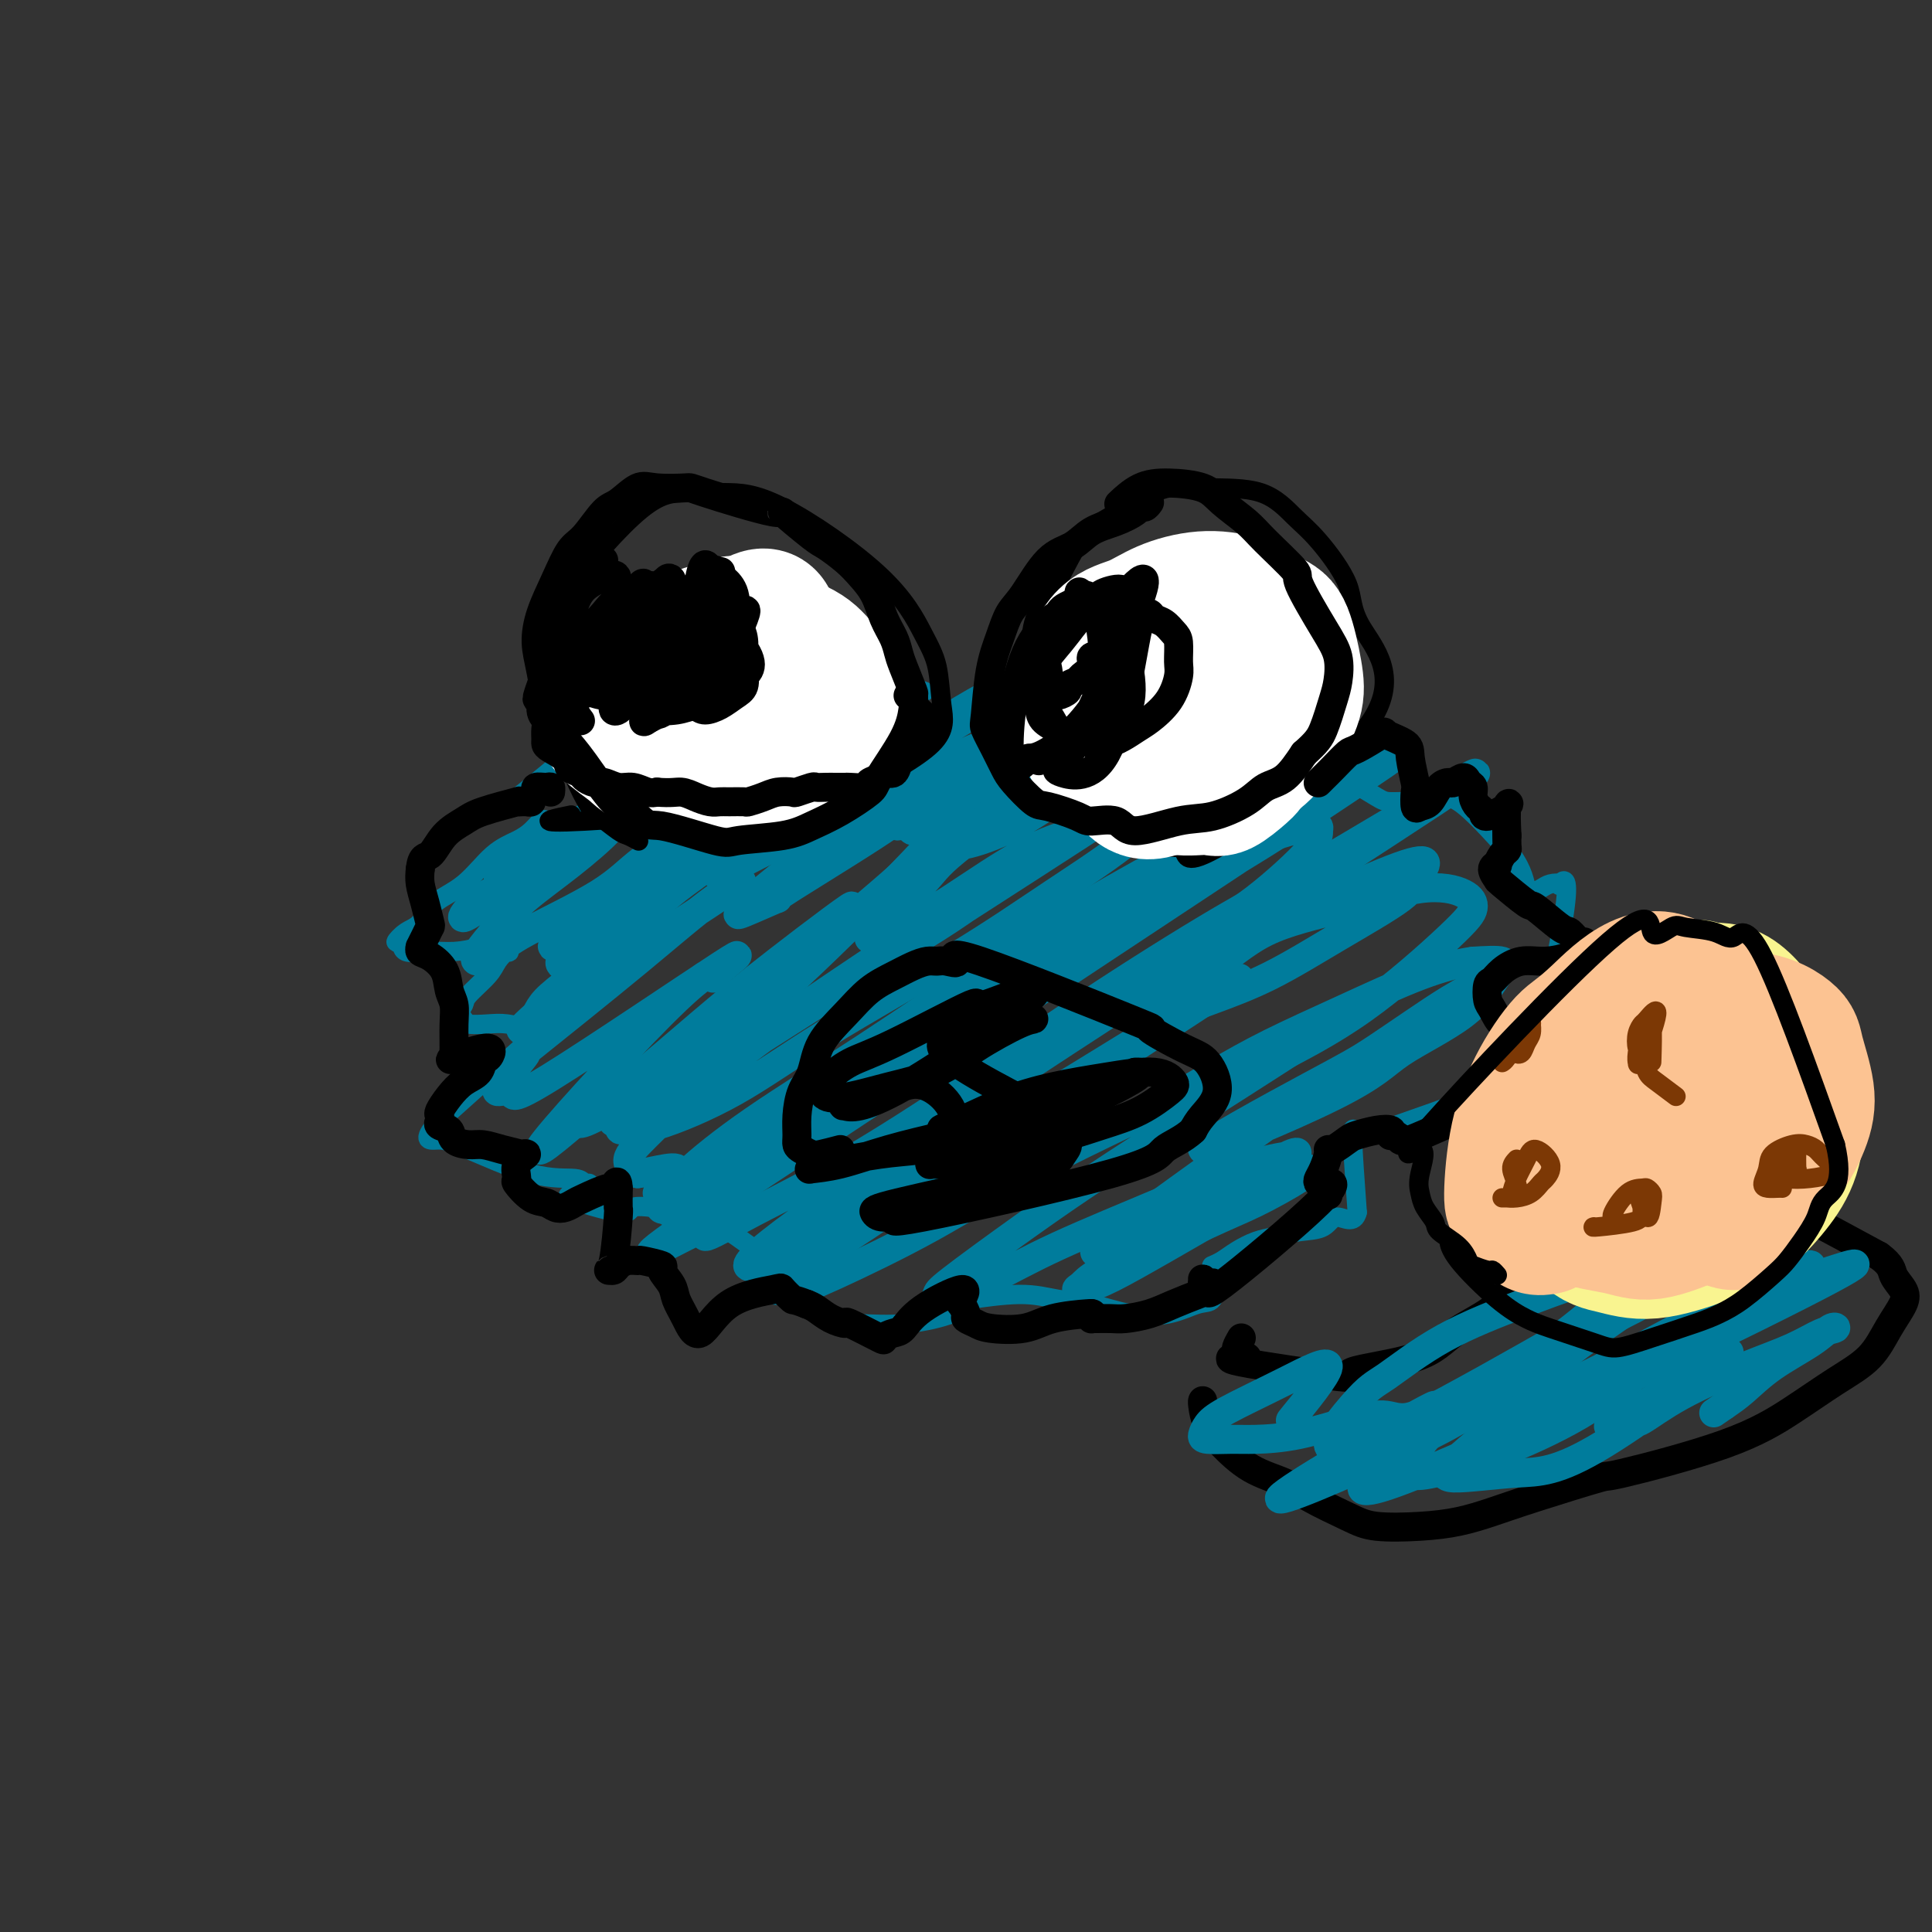 <svg viewBox='0 0 400 400' version='1.1' xmlns='http://www.w3.org/2000/svg' xmlns:xlink='http://www.w3.org/1999/xlink'><rect x="0" y="0" width="400" height="400" fill="#333333" stroke="none"/><g fill='none' stroke='#007C9C' stroke-width='4' stroke-linecap='round' stroke-linejoin='round'><path d='M113,172c0.069,-0.797 0.137,-1.595 0,-2c-0.137,-0.405 -0.481,-0.418 -1,0c-0.519,0.418 -1.213,1.269 -2,2c-0.787,0.731 -1.666,1.344 -3,2c-1.334,0.656 -3.123,1.354 -5,3c-1.877,1.646 -3.842,4.239 -6,6c-2.158,1.761 -4.508,2.690 -6,4c-1.492,1.310 -2.127,3.000 -3,4c-0.873,1.000 -1.984,1.312 -3,2c-1.016,0.688 -1.936,1.754 -2,2c-0.064,0.246 0.728,-0.329 1,0c0.272,0.329 0.025,1.560 1,2c0.975,0.440 3.172,0.087 5,0c1.828,-0.087 3.286,0.091 5,0c1.714,-0.091 3.682,-0.450 5,-1c1.318,-0.550 1.985,-1.292 3,-1c1.015,0.292 2.377,1.619 3,2c0.623,0.381 0.508,-0.183 0,0c-0.508,0.183 -1.409,1.114 -2,2c-0.591,0.886 -0.873,1.729 -2,3c-1.127,1.271 -3.100,2.971 -4,4c-0.900,1.029 -0.726,1.386 -1,2c-0.274,0.614 -0.994,1.484 -1,2c-0.006,0.516 0.702,0.677 1,1c0.298,0.323 0.184,0.807 1,1c0.816,0.193 2.560,0.094 4,0c1.440,-0.094 2.577,-0.183 4,0c1.423,0.183 3.134,0.637 4,1c0.866,0.363 0.887,0.636 2,0c1.113,-0.636 3.318,-2.182 0,1c-3.318,3.182 -12.159,11.091 -21,19'/><path d='M90,233c-2.893,3.708 -0.625,2.978 1,3c1.625,0.022 2.606,0.794 3,1c0.394,0.206 0.200,-0.156 3,1c2.800,1.156 8.593,3.829 13,5c4.407,1.171 7.429,0.839 9,1c1.571,0.161 1.691,0.813 2,1c0.309,0.187 0.808,-0.093 1,0c0.192,0.093 0.077,0.559 0,1c-0.077,0.441 -0.115,0.857 0,1c0.115,0.143 0.385,0.014 -1,0c-1.385,-0.014 -4.423,0.088 -3,1c1.423,0.912 7.309,2.633 10,3c2.691,0.367 2.188,-0.620 3,-1c0.812,-0.380 2.940,-0.154 4,0c1.060,0.154 1.054,0.237 2,1c0.946,0.763 2.845,2.205 4,3c1.155,0.795 1.566,0.942 2,1c0.434,0.058 0.889,0.026 1,0c0.111,-0.026 -0.124,-0.045 0,0c0.124,0.045 0.607,0.156 1,0c0.393,-0.156 0.697,-0.578 1,-1'/><path d='M146,254c4.516,0.923 1.807,0.231 1,0c-0.807,-0.231 0.289,0.000 1,0c0.711,-0.000 1.038,-0.231 3,1c1.962,1.231 5.561,3.923 7,5c1.439,1.077 0.720,0.538 0,0'/><path d='M106,166c4.982,-4.001 9.964,-8.001 12,-10c2.036,-1.999 1.127,-1.995 1,-2c-0.127,-0.005 0.527,-0.017 1,0c0.473,0.017 0.765,0.063 1,0c0.235,-0.063 0.413,-0.234 1,0c0.587,0.234 1.584,0.872 2,2c0.416,1.128 0.253,2.745 1,4c0.747,1.255 2.405,2.149 3,3c0.595,0.851 0.126,1.660 1,2c0.874,0.340 3.091,0.210 4,0c0.909,-0.210 0.509,-0.500 1,-1c0.491,-0.500 1.873,-1.210 3,-2c1.127,-0.790 1.999,-1.660 3,-3c1.001,-1.340 2.132,-3.152 3,-4c0.868,-0.848 1.475,-0.733 2,-1c0.525,-0.267 0.969,-0.915 1,-1c0.031,-0.085 -0.350,0.394 0,1c0.350,0.606 1.432,1.338 2,2c0.568,0.662 0.621,1.254 1,2c0.379,0.746 1.085,1.648 2,2c0.915,0.352 2.039,0.156 3,0c0.961,-0.156 1.759,-0.273 3,-1c1.241,-0.727 2.926,-2.065 4,-3c1.074,-0.935 1.537,-1.468 2,-2'/><path d='M163,154c2.278,-1.544 1.972,-2.403 2,-3c0.028,-0.597 0.390,-0.930 1,-1c0.610,-0.070 1.468,0.125 2,0c0.532,-0.125 0.737,-0.568 1,-1c0.263,-0.432 0.585,-0.854 1,-1c0.415,-0.146 0.922,-0.018 1,0c0.078,0.018 -0.275,-0.075 0,0c0.275,0.075 1.177,0.317 2,0c0.823,-0.317 1.566,-1.191 3,-2c1.434,-0.809 3.558,-1.551 5,-2c1.442,-0.449 2.201,-0.605 3,-1c0.799,-0.395 1.638,-1.029 3,-1c1.362,0.029 3.246,0.723 4,1c0.754,0.277 0.377,0.139 0,0'/><path d='M205,146c0.489,-0.486 0.978,-0.972 1,-1c0.022,-0.028 -0.422,0.401 1,0c1.422,-0.401 4.710,-1.633 7,-2c2.290,-0.367 3.582,0.131 5,0c1.418,-0.131 2.963,-0.890 5,-1c2.037,-0.110 4.567,0.431 7,1c2.433,0.569 4.767,1.166 6,2c1.233,0.834 1.363,1.905 2,3c0.637,1.095 1.780,2.216 3,3c1.220,0.784 2.517,1.233 2,3c-0.517,1.767 -2.847,4.851 3,2c5.847,-2.851 19.871,-11.639 25,-13c5.129,-1.361 1.363,4.703 0,8c-1.363,3.297 -0.323,3.826 1,5c1.323,1.174 2.930,2.994 4,4c1.070,1.006 1.602,1.200 3,2c1.398,0.800 3.663,2.206 5,3c1.337,0.794 1.745,0.975 3,1c1.255,0.025 3.357,-0.107 5,0c1.643,0.107 2.827,0.452 4,0c1.173,-0.452 2.335,-1.701 5,0c2.665,1.701 6.832,6.350 11,11'/><path d='M313,177c2.347,3.214 2.714,5.750 3,7c0.286,1.250 0.491,1.214 1,1c0.509,-0.214 1.323,-0.604 2,-1c0.677,-0.396 1.217,-0.796 2,-1c0.783,-0.204 1.807,-0.212 2,0c0.193,0.212 -0.446,0.644 0,0c0.446,-0.644 1.978,-2.364 1,5c-0.978,7.364 -4.466,23.813 -6,30c-1.534,6.187 -1.113,2.112 -1,1c0.113,-1.112 -0.081,0.737 -1,2c-0.919,1.263 -2.564,1.939 -2,2c0.564,0.061 3.338,-0.493 -3,2c-6.338,2.493 -21.787,8.033 -28,10c-6.213,1.967 -3.191,0.362 -2,0c1.191,-0.362 0.551,0.518 0,0c-0.551,-0.518 -1.015,-2.434 -1,0c0.015,2.434 0.507,9.217 1,16'/><path d='M281,251c-0.632,2.593 -2.713,1.075 -4,1c-1.287,-0.075 -1.779,1.292 -3,2c-1.221,0.708 -3.170,0.757 -5,1c-1.830,0.243 -3.542,0.682 -5,1c-1.458,0.318 -2.664,0.516 -4,1c-1.336,0.484 -2.804,1.255 -4,2c-1.196,0.745 -2.121,1.466 -3,2c-0.879,0.534 -1.713,0.883 -2,1c-0.287,0.117 -0.026,0.004 0,0c0.026,-0.004 -0.182,0.102 0,1c0.182,0.898 0.754,2.587 1,3c0.246,0.413 0.165,-0.452 0,0c-0.165,0.452 -0.415,2.219 -1,3c-0.585,0.781 -1.505,0.575 -3,1c-1.495,0.425 -3.566,1.482 -6,2c-2.434,0.518 -5.233,0.497 -8,0c-2.767,-0.497 -5.504,-1.468 -8,-2c-2.496,-0.532 -4.752,-0.624 -7,-1c-2.248,-0.376 -4.488,-1.038 -8,-1c-3.512,0.038 -8.297,0.774 -10,1c-1.703,0.226 -0.324,-0.058 0,0c0.324,0.058 -0.408,0.459 -1,1c-0.592,0.541 -1.044,1.223 -3,2c-1.956,0.777 -5.416,1.651 -9,2c-3.584,0.349 -7.292,0.175 -11,0'/><path d='M177,274c-5.667,1.000 -2.833,0.500 0,0'/></g>
<g fill='none' stroke='#007C9C' stroke-width='6' stroke-linecap='round' stroke-linejoin='round'><path d='M103,181c5.267,-3.267 10.533,-6.533 13,-8c2.467,-1.467 2.133,-1.133 2,-1c-0.133,0.133 -0.067,0.067 0,0'/><path d='M124,168c0.218,0.244 0.435,0.488 1,0c0.565,-0.488 1.477,-1.707 0,-1c-1.477,0.707 -5.342,3.342 -8,5c-2.658,1.658 -4.109,2.340 -6,4c-1.891,1.660 -4.224,4.299 -6,6c-1.776,1.701 -2.997,2.465 -4,3c-1.003,0.535 -1.788,0.840 -3,2c-1.212,1.160 -2.851,3.174 -2,3c0.851,-0.174 4.194,-2.536 6,-4c1.806,-1.464 2.077,-2.029 4,-3c1.923,-0.971 5.498,-2.349 8,-4c2.502,-1.651 3.930,-3.574 6,-5c2.070,-1.426 4.782,-2.354 6,-3c1.218,-0.646 0.942,-1.010 1,-1c0.058,0.010 0.450,0.394 -1,2c-1.450,1.606 -4.742,4.436 -8,7c-3.258,2.564 -6.482,4.864 -9,7c-2.518,2.136 -4.329,4.109 -6,6c-1.671,1.891 -3.200,3.701 -4,5c-0.800,1.299 -0.869,2.086 0,2c0.869,-0.086 2.678,-1.044 4,-2c1.322,-0.956 2.157,-1.909 6,-4c3.843,-2.091 10.695,-5.319 15,-8c4.305,-2.681 6.062,-4.816 9,-7c2.938,-2.184 7.058,-4.418 10,-6c2.942,-1.582 4.706,-2.510 6,-3c1.294,-0.490 2.117,-0.540 3,-1c0.883,-0.460 1.824,-1.329 0,0c-1.824,1.329 -6.414,4.858 -9,7c-2.586,2.142 -3.167,2.898 -6,5c-2.833,2.102 -7.916,5.551 -13,9'/><path d='M124,189c-5.524,4.058 -5.335,3.702 -6,4c-0.665,0.298 -2.183,1.250 -3,2c-0.817,0.750 -0.931,1.298 0,1c0.931,-0.298 2.907,-1.443 5,-3c2.093,-1.557 4.303,-3.525 8,-6c3.697,-2.475 8.880,-5.457 14,-9c5.120,-3.543 10.179,-7.648 13,-10c2.821,-2.352 3.406,-2.950 5,-4c1.594,-1.050 4.196,-2.552 5,-3c0.804,-0.448 -0.191,0.156 -1,1c-0.809,0.844 -1.433,1.926 -4,4c-2.567,2.074 -7.078,5.140 -11,8c-3.922,2.860 -7.254,5.513 -11,8c-3.746,2.487 -7.907,4.808 -11,7c-3.093,2.192 -5.117,4.253 -7,6c-1.883,1.747 -3.624,3.179 -4,4c-0.376,0.821 0.615,1.032 1,1c0.385,-0.032 0.166,-0.308 3,-2c2.834,-1.692 8.722,-4.800 12,-7c3.278,-2.200 3.947,-3.493 7,-6c3.053,-2.507 8.490,-6.227 12,-9c3.510,-2.773 5.092,-4.598 7,-6c1.908,-1.402 4.141,-2.381 5,-3c0.859,-0.619 0.344,-0.877 0,-1c-0.344,-0.123 -0.517,-0.112 -2,1c-1.483,1.112 -4.278,3.326 -9,7c-4.722,3.674 -11.373,8.808 -15,12c-3.627,3.192 -4.230,4.443 -7,7c-2.770,2.557 -7.707,6.419 -11,9c-3.293,2.581 -4.941,3.880 -6,5c-1.059,1.120 -1.530,2.060 -2,3'/><path d='M111,210c-7.378,6.559 0.177,1.456 2,0c1.823,-1.456 -2.086,0.733 5,-4c7.086,-4.733 25.167,-16.390 32,-21c6.833,-4.610 2.417,-2.172 -2,1c-4.417,3.172 -8.837,7.079 -16,13c-7.163,5.921 -17.069,13.856 -21,17c-3.931,3.144 -1.885,1.495 -2,2c-0.115,0.505 -2.390,3.162 -4,5c-1.610,1.838 -2.556,2.857 -2,3c0.556,0.143 2.612,-0.589 3,0c0.388,0.589 -0.892,2.501 8,-3c8.892,-5.501 27.958,-18.413 35,-23c7.042,-4.587 2.061,-0.848 0,1c-2.061,1.848 -1.202,1.805 -1,1c0.202,-0.805 -0.253,-2.370 -8,5c-7.747,7.370 -22.785,23.677 -27,29c-4.215,5.323 2.392,-0.339 9,-6'/><path d='M122,230c3.402,-2.405 7.407,-5.419 11,-8c3.593,-2.581 6.774,-4.730 16,-12c9.226,-7.270 24.496,-19.663 27,-22c2.504,-2.337 -7.757,5.380 -15,11c-7.243,5.620 -11.468,9.142 -16,13c-4.532,3.858 -9.370,8.051 -13,11c-3.630,2.949 -6.050,4.654 -8,6c-1.950,1.346 -3.429,2.334 -4,3c-0.571,0.666 -0.235,1.012 2,0c2.235,-1.012 6.370,-3.382 10,-6c3.630,-2.618 6.754,-5.485 11,-9c4.246,-3.515 9.614,-7.679 15,-12c5.386,-4.321 10.789,-8.797 17,-14c6.211,-5.203 13.228,-11.131 18,-16c4.772,-4.869 7.299,-8.679 10,-12c2.701,-3.321 5.577,-6.154 7,-8c1.423,-1.846 1.392,-2.706 1,-3c-0.392,-0.294 -1.144,-0.023 -4,2c-2.856,2.023 -7.814,5.797 -12,9c-4.186,3.203 -7.600,5.835 -14,10c-6.400,4.165 -15.785,9.862 -19,12c-3.215,2.138 -0.259,0.717 -1,1c-0.741,0.283 -5.178,2.272 -7,3c-1.822,0.728 -1.029,0.196 -1,0c0.029,-0.196 -0.706,-0.056 4,-4c4.706,-3.944 14.853,-11.972 25,-20'/><path d='M182,165c-0.141,-2.915 -14.493,1.796 -21,4c-6.507,2.204 -5.168,1.900 -5,2c0.168,0.100 -0.836,0.602 -1,1c-0.164,0.398 0.510,0.690 2,0c1.490,-0.690 3.796,-2.362 7,-4c3.204,-1.638 7.305,-3.242 11,-5c3.695,-1.758 6.982,-3.670 11,-6c4.018,-2.330 8.767,-5.078 12,-7c3.233,-1.922 4.951,-3.019 6,-4c1.049,-0.981 1.428,-1.847 1,-2c-0.428,-0.153 -1.662,0.406 -6,3c-4.338,2.594 -11.781,7.223 -18,11c-6.219,3.777 -11.215,6.700 -16,10c-4.785,3.300 -9.359,6.975 -12,9c-2.641,2.025 -3.350,2.398 -4,3c-0.650,0.602 -1.240,1.433 0,1c1.240,-0.433 4.310,-2.131 8,-4c3.690,-1.869 7.999,-3.910 11,-5c3.001,-1.090 4.695,-1.230 15,-7c10.305,-5.770 29.222,-17.171 25,-9c-4.222,8.171 -31.584,35.913 -46,49c-14.416,13.087 -15.885,11.518 -19,13c-3.115,1.482 -7.877,6.014 -11,9c-3.123,2.986 -4.607,4.424 -5,5c-0.393,0.576 0.303,0.288 1,0'/><path d='M128,232c-2.129,2.344 9.549,-5.295 11,-6c1.451,-0.705 -7.324,5.523 11,-6c18.324,-11.523 63.747,-40.796 81,-52c17.253,-11.204 6.336,-4.338 1,-1c-5.336,3.338 -5.092,3.150 -8,5c-2.908,1.850 -8.969,5.739 -16,10c-7.031,4.261 -15.033,8.893 -23,14c-7.967,5.107 -15.900,10.689 -24,16c-8.100,5.311 -16.367,10.352 -21,13c-4.633,2.648 -5.632,2.902 -7,4c-1.368,1.098 -3.103,3.040 -4,4c-0.897,0.960 -0.954,0.937 0,1c0.954,0.063 2.921,0.213 7,-1c4.079,-1.213 10.270,-3.788 16,-7c5.730,-3.212 11.000,-7.060 19,-12c8.000,-4.940 18.731,-10.971 27,-16c8.269,-5.029 14.075,-9.054 20,-13c5.925,-3.946 11.969,-7.812 17,-12c5.031,-4.188 9.051,-8.698 11,-11c1.949,-2.302 1.829,-2.397 2,-3c0.171,-0.603 0.633,-1.715 -6,2c-6.633,3.715 -20.360,12.257 -29,18c-8.640,5.743 -12.195,8.686 -19,13c-6.805,4.314 -16.862,9.998 -26,16c-9.138,6.002 -17.357,12.320 -23,17c-5.643,4.680 -8.712,7.722 -11,10c-2.288,2.278 -3.797,3.794 -4,5c-0.203,1.206 0.898,2.103 2,3'/><path d='M132,243c3.123,-0.308 9.929,-2.578 8,0c-1.929,2.578 -12.594,10.003 12,-5c24.594,-15.003 84.448,-52.433 103,-65c18.552,-12.567 -4.196,-0.271 -19,8c-14.804,8.271 -21.662,12.516 -30,18c-8.338,5.484 -18.155,12.206 -27,18c-8.845,5.794 -16.719,10.661 -23,15c-6.281,4.339 -10.968,8.149 -14,11c-3.032,2.851 -4.409,4.744 -5,6c-0.591,1.256 -0.397,1.877 2,1c2.397,-0.877 6.997,-3.251 12,-6c5.003,-2.749 10.407,-5.872 17,-10c6.593,-4.128 14.373,-9.259 25,-16c10.627,-6.741 24.099,-15.091 35,-22c10.901,-6.909 19.231,-12.378 25,-16c5.769,-3.622 8.976,-5.398 19,-12c10.024,-6.602 26.864,-18.029 7,-5c-19.864,13.029 -76.432,50.515 -133,88'/><path d='M146,251c-21.040,14.404 -7.139,6.414 -2,4c5.139,-2.414 1.517,0.748 2,1c0.483,0.252 5.072,-2.405 10,-5c4.928,-2.595 10.196,-5.127 17,-9c6.804,-3.873 15.144,-9.089 24,-15c8.856,-5.911 18.228,-12.519 28,-19c9.772,-6.481 19.944,-12.835 27,-17c7.056,-4.165 10.997,-6.142 26,-15c15.003,-8.858 41.067,-24.597 19,-10c-22.067,14.597 -92.267,59.530 -122,80c-29.733,20.470 -19.000,16.478 -15,15c4.000,-1.478 1.268,-0.442 2,-1c0.732,-0.558 4.928,-2.712 12,-7c7.072,-4.288 17.020,-10.712 24,-15c6.980,-4.288 10.992,-6.442 25,-15c14.008,-8.558 38.012,-23.521 33,-20c-5.012,3.521 -39.042,25.525 -55,36c-15.958,10.475 -13.845,9.421 -16,11c-2.155,1.579 -8.577,5.789 -15,10'/><path d='M170,260c-14.663,10.100 -8.321,6.851 -6,6c2.321,-0.851 0.622,0.697 1,1c0.378,0.303 2.832,-0.638 8,-3c5.168,-2.362 13.050,-6.145 20,-10c6.950,-3.855 12.970,-7.782 23,-13c10.030,-5.218 24.071,-11.728 33,-16c8.929,-4.272 12.747,-6.305 16,-8c3.253,-1.695 5.942,-3.053 8,-4c2.058,-0.947 3.483,-1.484 3,-1c-0.483,0.484 -2.876,1.989 -6,4c-3.124,2.011 -6.980,4.527 -14,9c-7.020,4.473 -17.205,10.904 -25,16c-7.795,5.096 -13.199,8.858 -19,13c-5.801,4.142 -12.000,8.664 -15,11c-3.000,2.336 -2.800,2.486 -3,3c-0.200,0.514 -0.798,1.394 1,1c1.798,-0.394 5.992,-2.060 10,-4c4.008,-1.940 7.831,-4.155 14,-7c6.169,-2.845 14.686,-6.321 21,-9c6.314,-2.679 10.426,-4.560 14,-6c3.574,-1.440 6.610,-2.440 9,-3c2.390,-0.560 4.133,-0.680 5,-1c0.867,-0.320 0.857,-0.839 -1,0c-1.857,0.839 -5.562,3.038 -10,6c-4.438,2.962 -9.610,6.687 -15,10c-5.390,3.313 -10.998,6.213 -14,8c-3.002,1.787 -3.398,2.459 -4,3c-0.602,0.541 -1.409,0.949 -1,1c0.409,0.051 2.033,-0.256 4,-1c1.967,-0.744 4.276,-1.927 8,-4c3.724,-2.073 8.862,-5.037 14,-8'/><path d='M249,254c5.855,-2.721 7.992,-3.524 11,-5c3.008,-1.476 6.888,-3.626 9,-5c2.112,-1.374 2.456,-1.973 2,-2c-0.456,-0.027 -1.713,0.516 -4,1c-2.287,0.484 -5.606,0.907 -9,2c-3.394,1.093 -6.865,2.854 -10,4c-3.135,1.146 -5.935,1.677 -12,5c-6.065,3.323 -15.396,9.439 -4,1c11.396,-8.439 43.519,-31.432 59,-42c15.481,-10.568 14.321,-8.709 14,-8c-0.321,0.709 0.196,0.269 0,0c-0.196,-0.269 -1.106,-0.366 -5,2c-3.894,2.366 -10.773,7.196 -15,10c-4.227,2.804 -5.801,3.584 -14,8c-8.199,4.416 -23.021,12.470 -22,13c1.021,0.530 17.886,-6.464 27,-11c9.114,-4.536 10.478,-6.613 14,-9c3.522,-2.387 9.202,-5.083 13,-8c3.798,-2.917 5.715,-6.055 7,-8c1.285,-1.945 1.939,-2.699 1,-3c-0.939,-0.301 -3.469,-0.151 -6,0'/><path d='M305,199c-2.653,0.347 -6.284,1.215 -11,3c-4.716,1.785 -10.516,4.488 -16,7c-5.484,2.512 -10.651,4.835 -15,7c-4.349,2.165 -7.881,4.173 -11,6c-3.119,1.827 -5.826,3.475 -7,4c-1.174,0.525 -0.817,-0.071 0,0c0.817,0.071 2.094,0.809 5,0c2.906,-0.809 7.442,-3.165 13,-6c5.558,-2.835 12.137,-6.150 19,-11c6.863,-4.850 14.010,-11.235 18,-15c3.990,-3.765 4.823,-4.909 5,-6c0.177,-1.091 -0.300,-2.128 -2,-3c-1.700,-0.872 -4.621,-1.581 -9,-1c-4.379,0.581 -10.217,2.450 -16,4c-5.783,1.550 -11.513,2.782 -16,5c-4.487,2.218 -7.731,5.424 -12,8c-4.269,2.576 -9.562,4.524 -12,6c-2.438,1.476 -2.022,2.481 -1,3c1.022,0.519 2.648,0.551 5,0c2.352,-0.551 5.428,-1.684 9,-3c3.572,-1.316 7.639,-2.815 12,-5c4.361,-2.185 9.017,-5.055 14,-8c4.983,-2.945 10.294,-5.965 13,-8c2.706,-2.035 2.805,-3.086 4,-5c1.195,-1.914 3.484,-4.690 -6,-1c-9.484,3.690 -30.742,13.845 -52,24'/><path d='M236,204c-7.341,3.157 0.306,-0.950 5,-4c4.694,-3.050 6.437,-5.043 9,-7c2.563,-1.957 5.948,-3.879 10,-7c4.052,-3.121 8.772,-7.441 11,-10c2.228,-2.559 1.964,-3.356 2,-4c0.036,-0.644 0.373,-1.136 -1,-1c-1.373,0.136 -4.454,0.898 -8,2c-3.546,1.102 -7.555,2.544 -11,4c-3.445,1.456 -6.325,2.926 -12,6c-5.675,3.074 -14.143,7.751 -17,10c-2.857,2.249 -0.102,2.071 1,2c1.102,-0.071 0.551,-0.036 0,0'/><path d='M222,163c1.161,-1.908 2.322,-3.816 3,-5c0.678,-1.184 0.872,-1.644 1,-2c0.128,-0.356 0.191,-0.608 0,-1c-0.191,-0.392 -0.635,-0.924 -1,-1c-0.365,-0.076 -0.650,0.303 -3,1c-2.350,0.697 -6.764,1.712 -10,3c-3.236,1.288 -5.294,2.847 -9,5c-3.706,2.153 -9.060,4.898 -11,6c-1.940,1.102 -0.465,0.562 -1,1c-0.535,0.438 -3.081,1.855 -2,2c1.081,0.145 5.790,-0.981 13,-6c7.210,-5.019 16.920,-13.931 18,-16c1.080,-2.069 -6.471,2.705 -12,6c-5.529,3.295 -9.037,5.112 -12,7c-2.963,1.888 -5.380,3.846 -7,5c-1.620,1.154 -2.444,1.503 -3,2c-0.556,0.497 -0.843,1.141 0,1c0.843,-0.141 2.818,-1.067 5,-2c2.182,-0.933 4.571,-1.874 8,-4c3.429,-2.126 7.899,-5.439 11,-8c3.101,-2.561 4.832,-4.371 7,-6c2.168,-1.629 4.771,-3.077 6,-4c1.229,-0.923 1.082,-1.319 0,-1c-1.082,0.319 -3.099,1.355 -5,3c-1.901,1.645 -3.686,3.899 -6,6c-2.314,2.101 -5.157,4.051 -8,6'/><path d='M204,161c-4.162,3.535 -5.065,5.372 -6,7c-0.935,1.628 -1.900,3.049 -2,4c-0.100,0.951 0.664,1.434 1,2c0.336,0.566 0.243,1.215 2,1c1.757,-0.215 5.365,-1.293 9,-3c3.635,-1.707 7.299,-4.041 10,-6c2.701,-1.959 4.441,-3.541 6,-5c1.559,-1.459 2.936,-2.796 4,-4c1.064,-1.204 1.813,-2.276 -1,-1c-2.813,1.276 -9.188,4.901 -11,6c-1.812,1.099 0.941,-0.329 -2,2c-2.941,2.329 -11.574,8.416 -16,12c-4.426,3.584 -4.643,4.664 -7,7c-2.357,2.336 -6.853,5.926 -9,8c-2.147,2.074 -1.945,2.631 -2,3c-0.055,0.369 -0.367,0.550 1,0c1.367,-0.550 4.413,-1.833 7,-3c2.587,-1.167 4.714,-2.220 9,-5c4.286,-2.780 10.731,-7.287 16,-10c5.269,-2.713 9.363,-3.632 11,-4c1.637,-0.368 0.819,-0.184 0,0'/></g>
<g fill='none' stroke='#000000' stroke-width='4' stroke-linecap='round' stroke-linejoin='round'><path d='M228,170c-0.744,0.009 -1.487,0.018 -2,0c-0.513,-0.018 -0.795,-0.062 -1,0c-0.205,0.062 -0.335,0.229 -1,0c-0.665,-0.229 -1.867,-0.855 -3,-2c-1.133,-1.145 -2.198,-2.808 -3,-4c-0.802,-1.192 -1.340,-1.913 -2,-3c-0.660,-1.087 -1.443,-2.540 -2,-4c-0.557,-1.460 -0.889,-2.929 -1,-5c-0.111,-2.071 -0.000,-4.746 0,-7c0.000,-2.254 -0.110,-4.086 0,-7c0.110,-2.914 0.439,-6.908 1,-9c0.561,-2.092 1.355,-2.281 3,-5c1.645,-2.719 4.142,-7.968 6,-11c1.858,-3.032 3.076,-3.846 5,-5c1.924,-1.154 4.555,-2.647 7,-4c2.445,-1.353 4.703,-2.565 7,-3c2.297,-0.435 4.634,-0.092 8,0c3.366,0.092 7.761,-0.066 11,1c3.239,1.066 5.322,3.357 7,5c1.678,1.643 2.953,2.638 5,5c2.047,2.362 4.868,6.092 6,9c1.132,2.908 0.574,4.993 3,9c2.426,4.007 7.835,9.936 2,19c-5.835,9.064 -22.915,21.265 -31,26c-8.085,4.735 -7.177,2.006 -8,1c-0.823,-1.006 -3.378,-0.287 -7,-1c-3.622,-0.713 -8.311,-2.856 -13,-5'/><path d='M225,170c-2.167,-0.833 -1.083,-0.417 0,0'/><path d='M132,174c0.196,0.106 0.391,0.212 0,0c-0.391,-0.212 -1.370,-0.743 -2,-1c-0.630,-0.257 -0.912,-0.242 -2,-1c-1.088,-0.758 -2.981,-2.289 -4,-3c-1.019,-0.711 -1.163,-0.601 -2,-2c-0.837,-1.399 -2.366,-4.307 -3,-6c-0.634,-1.693 -0.371,-2.169 -1,-3c-0.629,-0.831 -2.148,-2.015 -3,-4c-0.852,-1.985 -1.036,-4.770 -1,-8c0.036,-3.230 0.291,-6.904 0,-10c-0.291,-3.096 -1.130,-5.614 2,-11c3.130,-5.386 10.229,-13.639 15,-18c4.771,-4.361 7.214,-4.828 10,-5c2.786,-0.172 5.916,-0.048 9,0c3.084,0.048 6.121,0.019 12,3c5.879,2.981 14.599,8.971 20,14c5.401,5.029 7.483,9.096 9,12c1.517,2.904 2.468,4.644 3,7c0.532,2.356 0.643,5.327 1,8c0.357,2.673 0.959,5.050 -2,8c-2.959,2.950 -9.480,6.475 -16,10'/><path d='M177,164c-14.905,2.964 -44.167,5.375 -56,6c-11.833,0.625 -6.238,-0.536 -4,-1c2.238,-0.464 1.119,-0.232 0,0'/></g>
<g fill='none' stroke='#FFFFFF' stroke-width='28' stroke-linecap='round' stroke-linejoin='round'><path d='M243,132c0.122,-0.074 0.244,-0.148 0,1c-0.244,1.148 -0.855,3.518 -1,4c-0.145,0.482 0.177,-0.923 0,0c-0.177,0.923 -0.853,4.173 -1,6c-0.147,1.827 0.234,2.229 -1,4c-1.234,1.771 -4.084,4.910 -6,4c-1.916,-0.910 -2.898,-5.871 -3,-8c-0.102,-2.129 0.676,-1.427 1,-2c0.324,-0.573 0.195,-2.420 2,-4c1.805,-1.580 5.545,-2.891 7,-3c1.455,-0.109 0.626,0.984 1,2c0.374,1.016 1.953,1.953 3,3c1.047,1.047 1.562,2.203 2,4c0.438,1.797 0.798,4.234 1,6c0.202,1.766 0.247,2.860 0,5c-0.247,2.140 -0.785,5.326 -3,3c-2.215,-2.326 -6.108,-10.163 -10,-18'/><path d='M235,139c-0.591,-3.393 2.932,-2.874 5,-3c2.068,-0.126 2.680,-0.897 4,-1c1.320,-0.103 3.349,0.462 5,1c1.651,0.538 2.923,1.051 4,2c1.077,0.949 1.959,2.336 3,4c1.041,1.664 2.241,3.606 3,5c0.759,1.394 1.077,2.240 1,4c-0.077,1.760 -0.548,4.435 -1,6c-0.452,1.565 -0.886,2.021 -2,3c-1.114,0.979 -2.910,2.483 -4,3c-1.090,0.517 -1.475,0.049 -3,0c-1.525,-0.049 -4.192,0.321 -6,0c-1.808,-0.321 -2.758,-1.331 -4,-2c-1.242,-0.669 -2.777,-0.995 -4,-2c-1.223,-1.005 -2.133,-2.687 -3,-4c-0.867,-1.313 -1.689,-2.256 -2,-3c-0.311,-0.744 -0.111,-1.288 0,-2c0.111,-0.712 0.131,-1.592 1,-3c0.869,-1.408 2.586,-3.345 4,-5c1.414,-1.655 2.524,-3.030 4,-4c1.476,-0.970 3.317,-1.535 5,-2c1.683,-0.465 3.208,-0.829 5,-1c1.792,-0.171 3.851,-0.149 5,0c1.149,0.149 1.386,0.425 4,1c2.614,0.575 7.604,1.450 5,6c-2.604,4.550 -12.802,12.775 -23,21'/><path d='M241,163c-5.250,2.658 -6.875,-1.198 -8,-3c-1.125,-1.802 -1.750,-1.549 -3,-2c-1.250,-0.451 -3.123,-1.605 -4,-3c-0.877,-1.395 -0.756,-3.030 -1,-5c-0.244,-1.970 -0.851,-4.274 -1,-6c-0.149,-1.726 0.162,-2.873 1,-5c0.838,-2.127 2.203,-5.234 4,-7c1.797,-1.766 4.025,-2.190 6,-3c1.975,-0.810 3.698,-2.006 6,-3c2.302,-0.994 5.184,-1.786 8,-2c2.816,-0.214 5.566,0.149 8,1c2.434,0.851 4.553,2.190 6,3c1.447,0.810 2.223,1.091 3,3c0.777,1.909 1.557,5.446 2,8c0.443,2.554 0.551,4.127 0,6c-0.551,1.873 -1.759,4.047 -3,6c-1.241,1.953 -2.513,3.684 -4,5c-1.487,1.316 -3.187,2.217 -5,3c-1.813,0.783 -3.740,1.448 -6,2c-2.260,0.552 -4.855,0.992 -7,1c-2.145,0.008 -3.841,-0.415 -5,-1c-1.159,-0.585 -1.780,-1.331 -3,-3c-1.220,-1.669 -3.037,-4.259 -4,-6c-0.963,-1.741 -1.071,-2.631 -1,-4c0.071,-1.369 0.322,-3.217 1,-5c0.678,-1.783 1.783,-3.501 3,-5c1.217,-1.499 2.544,-2.777 4,-4c1.456,-1.223 3.040,-2.390 5,-3c1.960,-0.610 4.297,-0.664 6,-1c1.703,-0.336 2.772,-0.953 4,-1c1.228,-0.047 2.614,0.477 4,1'/><path d='M257,130c2.989,0.202 3.461,1.208 4,2c0.539,0.792 1.146,1.371 2,3c0.854,1.629 1.955,4.307 2,6c0.045,1.693 -0.967,2.402 -2,4c-1.033,1.598 -2.086,4.084 -3,5c-0.914,0.916 -1.690,0.262 -2,0c-0.310,-0.262 -0.155,-0.131 0,0'/><path d='M132,149c1.600,-0.429 3.201,-0.857 4,-1c0.799,-0.143 0.798,0.001 1,0c0.202,-0.001 0.607,-0.145 1,0c0.393,0.145 0.772,0.579 1,1c0.228,0.421 0.304,0.830 0,1c-0.304,0.170 -0.988,0.102 -1,0c-0.012,-0.102 0.648,-0.239 -1,1c-1.648,1.239 -5.605,3.852 -2,-1c3.605,-4.852 14.770,-17.169 20,-21c5.230,-3.831 4.525,0.824 5,4c0.475,3.176 2.131,4.871 3,7c0.869,2.129 0.953,4.690 1,6c0.047,1.310 0.057,1.369 0,2c-0.057,0.631 -0.182,1.834 -1,3c-0.818,1.166 -2.328,2.294 -4,3c-1.672,0.706 -3.506,0.989 -5,1c-1.494,0.011 -2.649,-0.251 -5,-1c-2.351,-0.749 -5.897,-1.985 -8,-3c-2.103,-1.015 -2.763,-1.808 -4,-3c-1.237,-1.192 -3.049,-2.784 -4,-4c-0.951,-1.216 -1.039,-2.055 -1,-3c0.039,-0.945 0.206,-1.996 1,-3c0.794,-1.004 2.214,-1.963 4,-3c1.786,-1.037 3.939,-2.154 6,-3c2.061,-0.846 4.031,-1.423 6,-2'/><path d='M149,130c3.287,-1.437 3.505,-1.028 6,0c2.495,1.028 7.268,2.676 10,4c2.732,1.324 3.424,2.326 5,4c1.576,1.674 4.035,4.021 5,6c0.965,1.979 0.437,3.591 0,5c-0.437,1.409 -0.784,2.613 -2,4c-1.216,1.387 -3.302,2.955 -5,4c-1.698,1.045 -3.008,1.568 -5,2c-1.992,0.432 -4.667,0.772 -7,1c-2.333,0.228 -4.323,0.343 -8,0c-3.677,-0.343 -9.041,-1.145 -12,-2c-2.959,-0.855 -3.514,-1.764 -5,-3c-1.486,-1.236 -3.904,-2.801 -5,-4c-1.096,-1.199 -0.871,-2.033 -1,-3c-0.129,-0.967 -0.612,-2.068 0,-3c0.612,-0.932 2.318,-1.695 3,-2c0.682,-0.305 0.341,-0.153 0,0'/></g>
<g fill='none' stroke='#000000' stroke-width='6' stroke-linecap='round' stroke-linejoin='round'><path d='M125,116c-0.236,-0.062 -0.472,-0.125 -1,0c-0.528,0.125 -1.349,0.436 -2,1c-0.651,0.564 -1.132,1.380 -1,1c0.132,-0.380 0.876,-1.956 -1,3c-1.876,4.956 -6.373,16.444 -8,21c-1.627,4.556 -0.383,2.180 0,2c0.383,-0.180 -0.094,1.836 0,3c0.094,1.164 0.758,1.477 1,2c0.242,0.523 0.062,1.256 0,2c-0.062,0.744 -0.004,1.498 0,2c0.004,0.502 -0.044,0.750 0,1c0.044,0.250 0.182,0.500 1,1c0.818,0.500 2.316,1.248 3,2c0.684,0.752 0.552,1.507 1,2c0.448,0.493 1.474,0.725 2,1c0.526,0.275 0.552,0.595 1,1c0.448,0.405 1.317,0.897 2,1c0.683,0.103 1.180,-0.182 2,0c0.820,0.182 1.962,0.832 3,1c1.038,0.168 1.972,-0.147 3,0c1.028,0.147 2.151,0.756 3,1c0.849,0.244 1.425,0.122 2,0'/><path d='M136,164c3.003,0.265 4.011,-0.073 5,0c0.989,0.073 1.961,0.555 3,1c1.039,0.445 2.147,0.852 3,1c0.853,0.148 1.453,0.037 2,0c0.547,-0.037 1.041,0.001 2,0c0.959,-0.001 2.384,-0.039 3,0c0.616,0.039 0.425,0.155 1,0c0.575,-0.155 1.916,-0.581 3,-1c1.084,-0.419 1.911,-0.830 3,-1c1.089,-0.170 2.442,-0.098 3,0c0.558,0.098 0.323,0.222 1,0c0.677,-0.222 2.266,-0.792 3,-1c0.734,-0.208 0.614,-0.056 1,0c0.386,0.056 1.277,0.016 2,0c0.723,-0.016 1.278,-0.007 2,0c0.722,0.007 1.612,0.013 2,0c0.388,-0.013 0.274,-0.046 1,0c0.726,0.046 2.292,0.172 3,0c0.708,-0.172 0.557,-0.642 1,-1c0.443,-0.358 1.481,-0.606 2,-1c0.519,-0.394 0.520,-0.935 1,-1c0.480,-0.065 1.438,0.347 2,0c0.562,-0.347 0.728,-1.453 1,-2c0.272,-0.547 0.651,-0.534 1,-1c0.349,-0.466 0.669,-1.410 1,-2c0.331,-0.590 0.674,-0.826 1,-1c0.326,-0.174 0.634,-0.287 1,-1c0.366,-0.713 0.789,-2.026 1,-3c0.211,-0.974 0.211,-1.608 0,-2c-0.211,-0.392 -0.632,-0.540 -1,-1c-0.368,-0.460 -0.684,-1.230 -1,-2'/><path d='M189,145c0.108,-1.581 0.376,-1.033 0,-2c-0.376,-0.967 -1.398,-3.448 -2,-5c-0.602,-1.552 -0.783,-2.176 -1,-3c-0.217,-0.824 -0.468,-1.847 -1,-3c-0.532,-1.153 -1.343,-2.435 -2,-4c-0.657,-1.565 -1.158,-3.413 -2,-5c-0.842,-1.587 -2.026,-2.914 -3,-4c-0.974,-1.086 -1.740,-1.930 -3,-3c-1.260,-1.070 -3.015,-2.368 -4,-3c-0.985,-0.632 -1.201,-0.600 -3,-2c-1.799,-1.400 -5.181,-4.231 -6,-5c-0.819,-0.769 0.925,0.523 -2,0c-2.925,-0.523 -10.520,-2.862 -14,-4c-3.480,-1.138 -2.846,-1.076 -4,-1c-1.154,0.076 -4.098,0.167 -6,0c-1.902,-0.167 -2.764,-0.592 -4,0c-1.236,0.592 -2.848,2.200 -4,3c-1.152,0.800 -1.846,0.792 -3,2c-1.154,1.208 -2.769,3.631 -4,5c-1.231,1.369 -2.079,1.684 -3,3c-0.921,1.316 -1.916,3.632 -3,6c-1.084,2.368 -2.257,4.786 -3,7c-0.743,2.214 -1.054,4.222 -1,6c0.054,1.778 0.475,3.324 1,6c0.525,2.676 1.154,6.482 2,9c0.846,2.518 1.907,3.747 3,5c1.093,1.253 2.217,2.530 4,5c1.783,2.470 4.224,6.134 6,8c1.776,1.866 2.888,1.933 4,2'/><path d='M131,168c3.369,3.594 3.292,2.579 6,3c2.708,0.421 8.203,2.277 11,3c2.797,0.723 2.897,0.313 5,0c2.103,-0.313 6.209,-0.530 9,-1c2.791,-0.470 4.267,-1.195 6,-2c1.733,-0.805 3.722,-1.692 6,-3c2.278,-1.308 4.846,-3.038 6,-4c1.154,-0.962 0.894,-1.158 2,-3c1.106,-1.842 3.578,-5.331 5,-8c1.422,-2.669 1.793,-4.520 2,-6c0.207,-1.480 0.248,-2.591 0,-3c-0.248,-0.409 -0.785,-0.117 -1,0c-0.215,0.117 -0.107,0.058 0,0'/><path d='M238,104c-0.316,0.440 -0.633,0.879 -1,1c-0.367,0.121 -0.785,-0.077 -1,0c-0.215,0.077 -0.226,0.428 -1,1c-0.774,0.572 -2.311,1.364 -4,2c-1.689,0.636 -3.530,1.117 -5,2c-1.470,0.883 -2.568,2.170 -4,3c-1.432,0.830 -3.199,1.203 -5,3c-1.801,1.797 -3.635,5.017 -5,7c-1.365,1.983 -2.262,2.728 -3,4c-0.738,1.272 -1.316,3.070 -2,5c-0.684,1.930 -1.473,3.990 -2,7c-0.527,3.010 -0.792,6.968 -1,9c-0.208,2.032 -0.357,2.139 0,3c0.357,0.861 1.222,2.478 2,4c0.778,1.522 1.469,2.950 2,4c0.531,1.050 0.902,1.722 2,3c1.098,1.278 2.924,3.163 4,4c1.076,0.837 1.402,0.626 3,1c1.598,0.374 4.467,1.333 6,2c1.533,0.667 1.730,1.043 3,1c1.270,-0.043 3.614,-0.503 5,0c1.386,0.503 1.816,1.971 4,2c2.184,0.029 6.124,-1.379 9,-2c2.876,-0.621 4.688,-0.454 7,-1c2.312,-0.546 5.125,-1.806 7,-3c1.875,-1.194 2.813,-2.321 4,-3c1.187,-0.679 2.625,-0.908 4,-2c1.375,-1.092 2.688,-3.046 4,-5'/><path d='M270,156c2.655,-2.363 3.294,-3.270 4,-5c0.706,-1.730 1.480,-4.282 2,-6c0.520,-1.718 0.786,-2.603 1,-4c0.214,-1.397 0.377,-3.308 0,-5c-0.377,-1.692 -1.295,-3.165 -3,-6c-1.705,-2.835 -4.196,-7.031 -5,-9c-0.804,-1.969 0.080,-1.711 -1,-3c-1.080,-1.289 -4.125,-4.125 -6,-6c-1.875,-1.875 -2.580,-2.789 -4,-4c-1.420,-1.211 -3.554,-2.720 -5,-4c-1.446,-1.280 -2.202,-2.332 -4,-3c-1.798,-0.668 -4.637,-0.952 -7,-1c-2.363,-0.048 -4.252,0.141 -6,1c-1.748,0.859 -3.357,2.388 -4,3c-0.643,0.612 -0.322,0.306 0,0'/><path d='M273,162c-0.076,0.076 -0.151,0.153 0,0c0.151,-0.153 0.529,-0.535 1,-1c0.471,-0.465 1.037,-1.012 2,-2c0.963,-0.988 2.325,-2.417 3,-3c0.675,-0.583 0.663,-0.321 2,-1c1.337,-0.679 4.022,-2.297 5,-3c0.978,-0.703 0.248,-0.489 1,0c0.752,0.489 2.986,1.252 4,2c1.014,0.748 0.810,1.479 1,3c0.190,1.521 0.775,3.832 1,5c0.225,1.168 0.090,1.192 0,2c-0.090,0.808 -0.136,2.398 0,3c0.136,0.602 0.455,0.215 1,0c0.545,-0.215 1.316,-0.258 2,-1c0.684,-0.742 1.282,-2.181 2,-3c0.718,-0.819 1.555,-1.016 2,-1c0.445,0.016 0.497,0.245 1,0c0.503,-0.245 1.458,-0.962 2,-1c0.542,-0.038 0.671,0.605 1,1c0.329,0.395 0.858,0.542 1,1c0.142,0.458 -0.105,1.227 0,2c0.105,0.773 0.560,1.551 1,2c0.440,0.449 0.864,0.568 1,1c0.136,0.432 -0.015,1.178 1,1c1.015,-0.178 3.196,-1.279 4,-2c0.804,-0.721 0.230,-1.063 0,0c-0.230,1.063 -0.115,3.532 0,6'/><path d='M312,173c0.003,0.821 0.011,-0.126 0,0c-0.011,0.126 -0.040,1.326 0,2c0.040,0.674 0.149,0.823 0,1c-0.149,0.177 -0.558,0.381 -1,1c-0.442,0.619 -0.918,1.654 -1,2c-0.082,0.346 0.231,0.003 0,0c-0.231,-0.003 -1.005,0.335 -1,1c0.005,0.665 0.789,1.657 1,2c0.211,0.343 -0.152,0.037 1,1c1.152,0.963 3.818,3.194 5,4c1.182,0.806 0.881,0.187 2,1c1.119,0.813 3.660,3.058 5,4c1.340,0.942 1.481,0.581 2,1c0.519,0.419 1.418,1.617 2,2c0.582,0.383 0.849,-0.051 1,0c0.151,0.051 0.187,0.587 0,1c-0.187,0.413 -0.595,0.705 -1,1c-0.405,0.295 -0.805,0.594 -2,1c-1.195,0.406 -3.185,0.919 -5,1c-1.815,0.081 -3.454,-0.269 -5,0c-1.546,0.269 -3.000,1.159 -4,2c-1.000,0.841 -1.545,1.634 -2,2c-0.455,0.366 -0.821,0.306 -1,1c-0.179,0.694 -0.172,2.144 0,3c0.172,0.856 0.507,1.119 1,2c0.493,0.881 1.142,2.381 2,3c0.858,0.619 1.923,0.359 3,1c1.077,0.641 2.165,2.183 3,3c0.835,0.817 1.418,0.908 2,1'/><path d='M319,217c1.405,0.789 0.916,0.262 1,0c0.084,-0.262 0.741,-0.260 1,0c0.259,0.260 0.119,0.778 0,1c-0.119,0.222 -0.216,0.146 -1,1c-0.784,0.854 -2.253,2.636 -4,4c-1.747,1.364 -3.772,2.310 -5,3c-1.228,0.690 -1.659,1.123 -3,2c-1.341,0.877 -3.593,2.196 -5,3c-1.407,0.804 -1.970,1.092 -4,2c-2.030,0.908 -5.528,2.436 -7,3c-1.472,0.564 -0.920,0.165 -1,0c-0.080,-0.165 -0.793,-0.096 -1,0c-0.207,0.096 0.090,0.218 0,0c-0.090,-0.218 -0.568,-0.777 -1,-1c-0.432,-0.223 -0.819,-0.109 -1,0c-0.181,0.109 -0.155,0.213 0,0c0.155,-0.213 0.438,-0.743 0,-1c-0.438,-0.257 -1.596,-0.241 -3,0c-1.404,0.241 -3.055,0.707 -4,1c-0.945,0.293 -1.184,0.414 -2,1c-0.816,0.586 -2.208,1.638 -3,2c-0.792,0.362 -0.984,0.033 -1,0c-0.016,-0.033 0.143,0.228 0,1c-0.143,0.772 -0.588,2.053 -1,3c-0.412,0.947 -0.791,1.560 -1,2c-0.209,0.440 -0.249,0.706 0,1c0.249,0.294 0.789,0.615 1,1c0.211,0.385 0.095,0.834 0,1c-0.095,0.166 -0.170,0.047 0,0c0.170,-0.047 0.585,-0.024 1,0'/><path d='M275,247c-0.102,1.217 0.142,-0.239 0,-1c-0.142,-0.761 -0.672,-0.826 0,-1c0.672,-0.174 2.544,-0.456 -2,4c-4.544,4.456 -15.505,13.652 -20,17c-4.495,3.348 -2.526,0.849 -2,0c0.526,-0.849 -0.391,-0.046 -1,0c-0.609,0.046 -0.908,-0.664 -1,-1c-0.092,-0.336 0.024,-0.298 0,0c-0.024,0.298 -0.190,0.856 0,1c0.190,0.144 0.734,-0.127 1,0c0.266,0.127 0.255,0.651 0,1c-0.255,0.349 -0.753,0.524 -2,1c-1.247,0.476 -3.245,1.252 -5,2c-1.755,0.748 -3.269,1.468 -5,2c-1.731,0.532 -3.679,0.875 -5,1c-1.321,0.125 -2.014,0.031 -3,0c-0.986,-0.031 -2.264,0.002 -3,0c-0.736,-0.002 -0.929,-0.039 -1,0c-0.071,0.039 -0.020,0.154 0,0c0.020,-0.154 0.010,-0.577 0,-1'/><path d='M226,272c-1.847,-0.002 -0.465,-0.007 0,0c0.465,0.007 0.013,0.027 0,0c-0.013,-0.027 0.411,-0.101 -1,0c-1.411,0.101 -4.659,0.378 -7,1c-2.341,0.622 -3.775,1.591 -6,2c-2.225,0.409 -5.240,0.260 -7,0c-1.760,-0.260 -2.263,-0.631 -3,-1c-0.737,-0.369 -1.707,-0.736 -2,-1c-0.293,-0.264 0.091,-0.424 0,-1c-0.091,-0.576 -0.657,-1.570 -1,-2c-0.343,-0.430 -0.461,-0.298 0,-1c0.461,-0.702 1.503,-2.238 0,-2c-1.503,0.238 -5.549,2.249 -8,4c-2.451,1.751 -3.306,3.242 -4,4c-0.694,0.758 -1.227,0.782 -2,1c-0.773,0.218 -1.785,0.631 -2,1c-0.215,0.369 0.367,0.695 -1,0c-1.367,-0.695 -4.684,-2.410 -6,-3c-1.316,-0.590 -0.631,-0.055 -1,0c-0.369,0.055 -1.792,-0.370 -3,-1c-1.208,-0.630 -2.202,-1.466 -3,-2c-0.798,-0.534 -1.399,-0.767 -2,-1'/><path d='M167,270c-3.033,-1.193 -2.615,-0.677 -3,-1c-0.385,-0.323 -1.573,-1.485 -2,-2c-0.427,-0.515 -0.093,-0.382 -2,0c-1.907,0.382 -6.053,1.012 -9,3c-2.947,1.988 -4.693,5.335 -6,6c-1.307,0.665 -2.175,-1.352 -3,-3c-0.825,-1.648 -1.609,-2.929 -2,-4c-0.391,-1.071 -0.390,-1.933 -1,-3c-0.610,-1.067 -1.829,-2.339 -2,-3c-0.171,-0.661 0.708,-0.710 0,-1c-0.708,-0.290 -3.001,-0.820 -4,-1c-0.999,-0.180 -0.703,-0.010 -1,0c-0.297,0.010 -1.187,-0.140 -2,0c-0.813,0.140 -1.549,0.569 -2,1c-0.451,0.431 -0.618,0.865 -1,1c-0.382,0.135 -0.978,-0.028 -1,0c-0.022,0.028 0.530,0.247 1,-2c0.470,-2.247 0.858,-6.958 1,-9c0.142,-2.042 0.038,-1.413 0,-2c-0.038,-0.587 -0.010,-2.389 0,-3c0.010,-0.611 0.003,-0.032 0,0c-0.003,0.032 -0.001,-0.484 0,-1'/><path d='M128,246c-0.086,-2.601 -0.799,-0.602 -1,0c-0.201,0.602 0.112,-0.191 -1,0c-1.112,0.191 -3.648,1.368 -5,2c-1.352,0.632 -1.519,0.718 -2,1c-0.481,0.282 -1.275,0.758 -2,1c-0.725,0.242 -1.381,0.249 -2,0c-0.619,-0.249 -1.202,-0.756 -2,-1c-0.798,-0.244 -1.813,-0.227 -3,-1c-1.187,-0.773 -2.547,-2.337 -3,-3c-0.453,-0.663 0.001,-0.426 0,-1c-0.001,-0.574 -0.457,-1.960 0,-3c0.457,-1.040 1.826,-1.732 2,-2c0.174,-0.268 -0.848,-0.110 -1,0c-0.152,0.110 0.565,0.171 0,0c-0.565,-0.171 -2.412,-0.574 -4,-1c-1.588,-0.426 -2.916,-0.873 -4,-1c-1.084,-0.127 -1.923,0.068 -3,0c-1.077,-0.068 -2.393,-0.400 -3,-1c-0.607,-0.600 -0.504,-1.469 -1,-2c-0.496,-0.531 -1.592,-0.725 -2,-1c-0.408,-0.275 -0.129,-0.630 0,-1c0.129,-0.370 0.108,-0.756 0,-1c-0.108,-0.244 -0.302,-0.347 0,-1c0.302,-0.653 1.102,-1.855 2,-3c0.898,-1.145 1.896,-2.231 3,-3c1.104,-0.769 2.316,-1.220 3,-2c0.684,-0.780 0.842,-1.890 1,-3'/><path d='M100,219c1.505,-1.549 0.767,0.079 1,0c0.233,-0.079 1.435,-1.863 0,-2c-1.435,-0.137 -5.509,1.374 -7,2c-1.491,0.626 -0.399,0.369 0,0c0.399,-0.369 0.103,-0.849 0,-1c-0.103,-0.151 -0.015,0.028 0,-1c0.015,-1.028 -0.044,-3.263 0,-5c0.044,-1.737 0.190,-2.976 0,-4c-0.190,-1.024 -0.716,-1.834 -1,-3c-0.284,-1.166 -0.326,-2.689 -1,-4c-0.674,-1.311 -1.982,-2.409 -3,-3c-1.018,-0.591 -1.747,-0.673 -2,-1c-0.253,-0.327 -0.028,-0.897 0,-1c0.028,-0.103 -0.139,0.262 0,0c0.139,-0.262 0.583,-1.151 1,-2c0.417,-0.849 0.805,-1.658 1,-2c0.195,-0.342 0.197,-0.215 0,-1c-0.197,-0.785 -0.591,-2.481 -1,-4c-0.409,-1.519 -0.831,-2.863 -1,-4c-0.169,-1.137 -0.084,-2.069 0,-3'/><path d='M87,180c0.327,-2.954 1.144,-2.340 2,-3c0.856,-0.660 1.752,-2.593 3,-4c1.248,-1.407 2.849,-2.286 4,-3c1.151,-0.714 1.853,-1.263 4,-2c2.147,-0.737 5.738,-1.661 7,-2c1.262,-0.339 0.193,-0.091 0,0c-0.193,0.091 0.488,0.025 1,0c0.512,-0.025 0.854,-0.010 1,0c0.146,0.010 0.096,0.014 0,0c-0.096,-0.014 -0.238,-0.046 0,0c0.238,0.046 0.855,0.170 1,0c0.145,-0.170 -0.182,-0.635 0,-1c0.182,-0.365 0.872,-0.630 1,-1c0.128,-0.370 -0.305,-0.845 0,-1c0.305,-0.155 1.350,0.010 2,0c0.650,-0.010 0.906,-0.195 1,0c0.094,0.195 0.027,0.770 0,1c-0.027,0.230 -0.013,0.115 0,0'/><path d='M143,136c0.109,-0.222 0.218,-0.445 0,-1c-0.218,-0.555 -0.764,-1.444 -1,-2c-0.236,-0.556 -0.163,-0.780 0,-1c0.163,-0.220 0.415,-0.438 1,-1c0.585,-0.562 1.504,-1.469 2,-2c0.496,-0.531 0.570,-0.687 1,-1c0.430,-0.313 1.215,-0.784 2,-1c0.785,-0.216 1.569,-0.176 2,0c0.431,0.176 0.509,0.488 1,1c0.491,0.512 1.394,1.225 2,2c0.606,0.775 0.914,1.611 1,3c0.086,1.389 -0.050,3.329 0,5c0.050,1.671 0.285,3.073 0,4c-0.285,0.927 -1.091,1.380 -2,2c-0.909,0.620 -1.922,1.406 -3,2c-1.078,0.594 -2.222,0.997 -3,1c-0.778,0.003 -1.190,-0.395 -2,-1c-0.810,-0.605 -2.016,-1.416 -3,-2c-0.984,-0.584 -1.744,-0.939 -2,-2c-0.256,-1.061 -0.008,-2.826 0,-4c0.008,-1.174 -0.224,-1.756 0,-3c0.224,-1.244 0.905,-3.151 2,-4c1.095,-0.849 2.603,-0.639 3,-2c0.397,-1.361 -0.316,-4.293 2,-3c2.316,1.293 7.662,6.810 9,10c1.338,3.190 -1.332,4.054 -3,5c-1.668,0.946 -2.334,1.973 -3,3'/><path d='M149,144c-1.893,1.634 -3.624,1.718 -5,2c-1.376,0.282 -2.397,0.761 -4,1c-1.603,0.239 -3.788,0.239 -5,0c-1.212,-0.239 -1.450,-0.718 -2,-1c-0.550,-0.282 -1.410,-0.367 -2,-1c-0.590,-0.633 -0.908,-1.814 -1,-3c-0.092,-1.186 0.041,-2.376 0,-3c-0.041,-0.624 -0.258,-0.682 1,-2c1.258,-1.318 3.990,-3.897 5,-5c1.010,-1.103 0.297,-0.729 1,-1c0.703,-0.271 2.822,-1.186 4,-2c1.178,-0.814 1.416,-1.528 2,-2c0.584,-0.472 1.516,-0.704 2,-1c0.484,-0.296 0.522,-0.658 1,-1c0.478,-0.342 1.395,-0.666 2,-1c0.605,-0.334 0.896,-0.680 1,-1c0.104,-0.320 0.019,-0.615 0,-1c-0.019,-0.385 0.026,-0.859 0,-1c-0.026,-0.141 -0.125,0.053 0,-1c0.125,-1.053 0.473,-3.351 0,0c-0.473,3.351 -1.766,12.352 -4,18c-2.234,5.648 -5.409,7.944 -7,9c-1.591,1.056 -1.597,0.873 -2,1c-0.403,0.127 -1.201,0.563 -2,1'/><path d='M134,149c-1.641,1.341 -0.245,-0.808 1,-2c1.245,-1.192 2.337,-1.429 3,-2c0.663,-0.571 0.897,-1.475 2,-1c1.103,0.475 3.073,2.331 6,-1c2.927,-3.331 6.809,-11.848 8,-15c1.191,-3.152 -0.311,-0.940 -1,-1c-0.689,-0.060 -0.565,-2.391 -1,-4c-0.435,-1.609 -1.428,-2.496 -2,-3c-0.572,-0.504 -0.721,-0.625 -1,-1c-0.279,-0.375 -0.687,-1.003 -1,-1c-0.313,0.003 -0.533,0.638 -1,0c-0.467,-0.638 -1.183,-2.550 -2,1c-0.817,3.550 -1.735,12.562 -2,16c-0.265,3.438 0.125,1.303 0,1c-0.125,-0.303 -0.763,1.225 -1,2c-0.237,0.775 -0.074,0.795 0,1c0.074,0.205 0.058,0.594 0,1c-0.058,0.406 -0.160,0.830 0,1c0.160,0.170 0.580,0.085 1,0'/><path d='M143,141c-0.027,2.801 0.907,-1.197 2,-3c1.093,-1.803 2.347,-1.412 3,-2c0.653,-0.588 0.705,-2.155 1,-3c0.295,-0.845 0.832,-0.967 1,-2c0.168,-1.033 -0.033,-2.976 0,-4c0.033,-1.024 0.301,-1.129 0,-2c-0.301,-0.871 -1.169,-2.508 -2,-3c-0.831,-0.492 -1.624,0.161 -2,0c-0.376,-0.161 -0.335,-1.136 -3,1c-2.665,2.136 -8.035,7.381 -10,9c-1.965,1.619 -0.526,-0.390 -1,1c-0.474,1.390 -2.860,6.180 -4,8c-1.140,1.820 -1.035,0.671 -1,1c0.035,0.329 0.001,2.136 0,3c-0.001,0.864 0.032,0.786 0,1c-0.032,0.214 -0.130,0.721 0,1c0.130,0.279 0.487,0.331 1,0c0.513,-0.331 1.182,-1.045 3,-3c1.818,-1.955 4.786,-5.152 6,-7c1.214,-1.848 0.674,-2.347 1,-4c0.326,-1.653 1.517,-4.460 2,-6c0.483,-1.540 0.259,-1.813 0,-3c-0.259,-1.187 -0.551,-3.288 -1,-4c-0.449,-0.712 -1.053,-0.037 -1,0c0.053,0.037 0.763,-0.566 0,0c-0.763,0.566 -3.000,2.301 -5,4c-2.000,1.699 -3.763,3.363 -5,5c-1.237,1.637 -1.948,3.249 -3,5c-1.052,1.751 -2.443,3.643 -3,5c-0.557,1.357 -0.278,2.178 0,3'/><path d='M122,142c-0.897,2.254 -0.141,1.389 0,1c0.141,-0.389 -0.335,-0.303 0,0c0.335,0.303 1.480,0.822 3,1c1.520,0.178 3.413,0.016 5,-1c1.587,-1.016 2.867,-2.885 4,-4c1.133,-1.115 2.119,-1.475 3,-3c0.881,-1.525 1.656,-4.215 2,-6c0.344,-1.785 0.258,-2.665 0,-4c-0.258,-1.335 -0.687,-3.123 -2,-4c-1.313,-0.877 -3.511,-0.841 -4,-1c-0.489,-0.159 0.730,-0.512 0,0c-0.730,0.512 -3.409,1.890 -5,3c-1.591,1.110 -2.094,1.954 -3,3c-0.906,1.046 -2.214,2.295 -3,4c-0.786,1.705 -1.049,3.866 -1,5c0.049,1.134 0.412,1.241 0,2c-0.412,0.759 -1.598,2.170 0,2c1.598,-0.170 5.981,-1.921 8,-5c2.019,-3.079 1.673,-7.484 1,-10c-0.673,-2.516 -1.675,-3.141 -2,-4c-0.325,-0.859 0.027,-1.950 -1,-2c-1.027,-0.050 -3.432,0.941 -5,2c-1.568,1.059 -2.297,2.186 -3,4c-0.703,1.814 -1.379,4.315 -2,6c-0.621,1.685 -1.187,2.555 -1,5c0.187,2.445 1.127,6.466 2,9c0.873,2.534 1.678,3.581 2,4c0.322,0.419 0.161,0.209 0,0'/><path d='M229,126c-0.414,-0.304 -0.828,-0.609 -1,-1c-0.172,-0.391 -0.100,-0.869 0,-1c0.100,-0.131 0.230,0.085 0,0c-0.230,-0.085 -0.821,-0.471 0,-1c0.821,-0.529 3.052,-1.203 4,-1c0.948,0.203 0.612,1.282 2,0c1.388,-1.282 4.500,-4.923 2,2c-2.500,6.923 -10.612,24.412 -14,31c-3.388,6.588 -2.051,2.274 -2,1c0.051,-1.274 -1.185,0.490 -2,1c-0.815,0.510 -1.209,-0.234 -2,0c-0.791,0.234 -1.980,1.447 1,-1c2.980,-2.447 10.129,-8.553 12,-15c1.871,-6.447 -1.535,-13.236 -3,-16c-1.465,-2.764 -0.990,-1.504 -1,-1c-0.010,0.504 -0.505,0.252 -1,0'/><path d='M224,124c-0.842,-2.708 -0.447,-0.977 -1,0c-0.553,0.977 -2.053,1.199 -3,2c-0.947,0.801 -1.341,2.182 -2,3c-0.659,0.818 -1.584,1.074 -2,2c-0.416,0.926 -0.322,2.521 0,4c0.322,1.479 0.873,2.842 1,4c0.127,1.158 -0.168,2.111 0,3c0.168,0.889 0.800,1.713 1,2c0.200,0.287 -0.030,0.035 0,0c0.030,-0.035 0.321,0.146 1,0c0.679,-0.146 1.745,-0.619 2,-1c0.255,-0.381 -0.302,-0.670 0,-1c0.302,-0.330 1.461,-0.701 2,-1c0.539,-0.299 0.456,-0.525 1,-1c0.544,-0.475 1.714,-1.200 2,-2c0.286,-0.800 -0.314,-1.675 0,-2c0.314,-0.325 1.540,-0.100 2,-1c0.460,-0.900 0.154,-2.924 0,-4c-0.154,-1.076 -0.155,-1.204 0,-2c0.155,-0.796 0.466,-2.259 0,-3c-0.466,-0.741 -1.708,-0.759 -2,-1c-0.292,-0.241 0.365,-0.704 -2,0c-2.365,0.704 -7.752,2.574 -11,9c-3.248,6.426 -4.357,17.407 -4,22c0.357,4.593 2.178,2.796 4,1'/><path d='M213,157c1.369,-0.023 2.791,-0.582 5,-2c2.209,-1.418 5.206,-3.695 7,-5c1.794,-1.305 2.386,-1.637 3,-3c0.614,-1.363 1.249,-3.755 2,-6c0.751,-2.245 1.618,-4.343 2,-6c0.382,-1.657 0.278,-2.874 0,-4c-0.278,-1.126 -0.729,-2.162 -1,-3c-0.271,-0.838 -0.362,-1.478 -2,-2c-1.638,-0.522 -4.825,-0.925 -6,-1c-1.175,-0.075 -0.340,0.177 -1,1c-0.660,0.823 -2.814,2.215 -4,3c-1.186,0.785 -1.402,0.962 -2,2c-0.598,1.038 -1.576,2.936 -2,5c-0.424,2.064 -0.293,4.295 0,6c0.293,1.705 0.749,2.885 1,4c0.251,1.115 0.297,2.166 1,3c0.703,0.834 2.064,1.453 3,2c0.936,0.547 1.447,1.024 2,1c0.553,-0.024 1.146,-0.547 4,-1c2.854,-0.453 7.967,-0.835 9,-6c1.033,-5.165 -2.013,-15.113 -5,-18c-2.987,-2.887 -5.914,1.288 -8,4c-2.086,2.712 -3.331,3.961 -4,5c-0.669,1.039 -0.763,1.868 -1,3c-0.237,1.132 -0.619,2.566 -1,4'/><path d='M215,143c-0.551,2.832 1.070,3.912 2,5c0.930,1.088 1.167,2.186 2,3c0.833,0.814 2.261,1.346 4,2c1.739,0.654 3.790,1.430 6,1c2.210,-0.430 4.578,-2.067 6,-3c1.422,-0.933 1.898,-1.164 3,-2c1.102,-0.836 2.829,-2.279 4,-4c1.171,-1.721 1.786,-3.722 2,-5c0.214,-1.278 0.026,-1.834 0,-3c-0.026,-1.166 0.109,-2.943 0,-4c-0.109,-1.057 -0.463,-1.393 -1,-2c-0.537,-0.607 -1.258,-1.486 -2,-2c-0.742,-0.514 -1.505,-0.664 -2,-1c-0.495,-0.336 -0.721,-0.857 -1,-1c-0.279,-0.143 -0.610,0.093 -1,0c-0.390,-0.093 -0.838,-0.515 -1,0c-0.162,0.515 -0.039,1.967 0,2c0.039,0.033 -0.007,-1.353 -1,4c-0.993,5.353 -2.931,17.445 -6,23c-3.069,5.555 -7.267,4.571 -9,4c-1.733,-0.571 -1.001,-0.730 -1,-1c0.001,-0.270 -0.731,-0.649 -1,-1c-0.269,-0.351 -0.077,-0.672 0,-1c0.077,-0.328 0.038,-0.664 0,-1'/><path d='M218,156c0.578,-1.289 3.022,-2.511 4,-3c0.978,-0.489 0.489,-0.244 0,0'/><path d='M174,238c-1.517,0.398 -3.033,0.795 -4,1c-0.967,0.205 -1.384,0.216 -2,0c-0.616,-0.216 -1.431,-0.659 -2,-1c-0.569,-0.341 -0.892,-0.581 -1,-1c-0.108,-0.419 -0.001,-1.016 0,-2c0.001,-0.984 -0.104,-2.355 0,-4c0.104,-1.645 0.417,-3.564 1,-5c0.583,-1.436 1.436,-2.391 2,-4c0.564,-1.609 0.839,-3.874 2,-6c1.161,-2.126 3.207,-4.115 5,-6c1.793,-1.885 3.334,-3.668 5,-5c1.666,-1.332 3.456,-2.214 5,-3c1.544,-0.786 2.841,-1.475 4,-2c1.159,-0.525 2.180,-0.884 3,-1c0.820,-0.116 1.441,0.013 2,0c0.559,-0.013 1.057,-0.169 2,0c0.943,0.169 2.331,0.661 2,0c-0.331,-0.661 -2.381,-2.476 5,0c7.381,2.476 24.194,9.242 31,12c6.806,2.758 3.604,1.508 4,2c0.396,0.492 4.391,2.726 7,4c2.609,1.274 3.833,1.589 5,3c1.167,1.411 2.276,3.918 2,6c-0.276,2.082 -1.936,3.738 -3,5c-1.064,1.262 -1.532,2.131 -2,3'/><path d='M247,234c-2.080,1.987 -4.781,2.954 -6,4c-1.219,1.046 -0.957,2.172 -11,5c-10.043,2.828 -30.390,7.357 -39,9c-8.610,1.643 -5.481,0.400 -5,0c0.481,-0.400 -1.686,0.045 -3,0c-1.314,-0.045 -1.775,-0.578 -2,-1c-0.225,-0.422 -0.213,-0.733 5,-2c5.213,-1.267 15.626,-3.491 22,-5c6.374,-1.509 8.709,-2.304 10,-3c1.291,-0.696 1.540,-1.295 2,-2c0.460,-0.705 1.132,-1.516 1,-2c-0.132,-0.484 -1.067,-0.639 -2,-1c-0.933,-0.361 -1.865,-0.927 -4,-1c-2.135,-0.073 -5.475,0.348 -10,1c-4.525,0.652 -10.236,1.534 -14,2c-3.764,0.466 -5.582,0.516 -9,1c-3.418,0.484 -8.436,1.403 -11,2c-2.564,0.597 -2.673,0.873 -3,1c-0.327,0.127 -0.871,0.106 0,0c0.871,-0.106 3.158,-0.298 6,-1c2.842,-0.702 6.241,-1.915 10,-3c3.759,-1.085 7.880,-2.043 12,-3'/><path d='M196,235c3.867,-3.435 -0.465,-8.523 -4,-10c-3.535,-1.477 -6.272,0.658 -9,2c-2.728,1.342 -5.447,1.890 -7,2c-1.553,0.110 -1.939,-0.220 -1,0c0.939,0.220 3.204,0.990 12,-4c8.796,-4.990 24.122,-15.739 27,-19c2.878,-3.261 -6.693,0.967 -10,2c-3.307,1.033 -0.350,-1.128 -3,0c-2.650,1.128 -10.907,5.543 -16,8c-5.093,2.457 -7.021,2.954 -9,4c-1.979,1.046 -4.009,2.641 -5,4c-0.991,1.359 -0.945,2.483 0,3c0.945,0.517 2.788,0.425 5,0c2.212,-0.425 4.793,-1.185 8,-2c3.207,-0.815 7.041,-1.684 10,-3c2.959,-1.316 5.044,-3.079 8,-5c2.956,-1.921 6.782,-4.002 9,-5c2.218,-0.998 2.829,-0.914 3,-1c0.171,-0.086 -0.099,-0.343 -1,0c-0.901,0.343 -2.435,1.285 -7,2c-4.565,0.715 -12.161,1.204 -11,4c1.161,2.796 11.081,7.898 21,13'/><path d='M216,230c5.755,1.210 9.641,-2.266 12,-4c2.359,-1.734 3.190,-1.725 4,-2c0.810,-0.275 1.598,-0.836 2,-1c0.402,-0.164 0.418,0.067 -1,1c-1.418,0.933 -4.271,2.569 -8,4c-3.729,1.431 -8.333,2.656 -12,4c-3.667,1.344 -6.398,2.806 -9,4c-2.602,1.194 -5.074,2.119 -7,3c-1.926,0.881 -3.306,1.720 -4,2c-0.694,0.280 -0.702,0.003 0,0c0.702,-0.003 2.114,0.268 4,0c1.886,-0.268 4.246,-1.077 8,-2c3.754,-0.923 8.903,-1.962 13,-3c4.097,-1.038 7.143,-2.076 10,-3c2.857,-0.924 5.525,-1.734 8,-3c2.475,-1.266 4.757,-2.989 6,-4c1.243,-1.011 1.448,-1.310 1,-2c-0.448,-0.690 -1.550,-1.770 -4,-2c-2.450,-0.230 -6.249,0.391 -10,1c-3.751,0.609 -7.452,1.204 -11,2c-3.548,0.796 -6.941,1.791 -10,3c-3.059,1.209 -5.785,2.633 -9,4c-3.215,1.367 -6.919,2.676 -1,1c5.919,-1.676 21.459,-6.338 37,-11'/><path d='M235,222c4.044,-0.444 -3.844,3.444 -7,5c-3.156,1.556 -1.578,0.778 0,0'/><path d='M257,277c-0.420,0.734 -0.841,1.468 -1,2c-0.159,0.532 -0.058,0.860 0,1c0.058,0.140 0.071,0.090 0,0c-0.071,-0.090 -0.228,-0.220 0,0c0.228,0.220 0.839,0.792 1,1c0.161,0.208 -0.130,0.054 0,0c0.130,-0.054 0.681,-0.006 1,0c0.319,0.006 0.405,-0.030 -1,0c-1.405,0.030 -4.302,0.126 0,1c4.302,0.874 15.802,2.525 20,3c4.198,0.475 1.092,-0.225 3,-1c1.908,-0.775 8.829,-1.626 13,-3c4.171,-1.374 5.592,-3.271 8,-5c2.408,-1.729 5.803,-3.291 8,-5c2.197,-1.709 3.197,-3.564 5,-6c1.803,-2.436 4.408,-5.451 6,-8c1.592,-2.549 2.169,-4.632 3,-6c0.831,-1.368 1.916,-2.022 3,-3c1.084,-0.978 2.167,-2.279 2,-2c-0.167,0.279 -1.583,2.140 -3,4'/><path d='M325,250c1.655,2.653 7.294,7.286 11,7c3.706,-0.286 5.479,-5.492 7,-9c1.521,-3.508 2.792,-5.317 4,-7c1.208,-1.683 2.355,-3.241 3,-4c0.645,-0.759 0.790,-0.718 1,-1c0.210,-0.282 0.485,-0.888 0,0c-0.485,0.888 -1.731,3.271 -2,5c-0.269,1.729 0.438,2.806 1,4c0.562,1.194 0.978,2.507 2,3c1.022,0.493 2.649,0.168 4,0c1.351,-0.168 2.428,-0.179 4,-1c1.572,-0.821 3.641,-2.451 6,-4c2.359,-1.549 5.008,-3.015 7,-4c1.992,-0.985 3.326,-1.488 4,-2c0.674,-0.512 0.688,-1.033 1,-1c0.312,0.033 0.922,0.619 1,1c0.078,0.381 -0.377,0.556 -1,2c-0.623,1.444 -1.413,4.158 -2,6c-0.587,1.842 -0.972,2.813 -1,4c-0.028,1.187 0.300,2.589 0,3c-0.300,0.411 -1.229,-0.168 1,1c2.229,1.168 7.614,4.084 13,7'/><path d='M389,260c2.734,1.994 2.569,2.980 3,4c0.431,1.020 1.459,2.074 2,3c0.541,0.926 0.597,1.726 0,3c-0.597,1.274 -1.845,3.023 -3,5c-1.155,1.977 -2.218,4.180 -4,6c-1.782,1.820 -4.284,3.255 -7,5c-2.716,1.745 -5.645,3.801 -9,6c-3.355,2.199 -7.137,4.543 -14,7c-6.863,2.457 -16.808,5.029 -21,6c-4.192,0.971 -2.630,0.341 -5,1c-2.370,0.659 -8.671,2.609 -13,4c-4.329,1.391 -6.684,2.225 -9,3c-2.316,0.775 -4.591,1.491 -7,2c-2.409,0.509 -4.952,0.810 -8,1c-3.048,0.190 -6.599,0.268 -9,0c-2.401,-0.268 -3.650,-0.883 -6,-2c-2.350,-1.117 -5.799,-2.738 -8,-4c-2.201,-1.262 -3.154,-2.166 -5,-3c-1.846,-0.834 -4.586,-1.596 -7,-3c-2.414,-1.404 -4.503,-3.448 -6,-5c-1.497,-1.552 -2.401,-2.612 -3,-4c-0.599,-1.388 -0.892,-3.104 -1,-4c-0.108,-0.896 -0.031,-0.970 0,-1c0.031,-0.030 0.015,-0.015 0,0'/></g>
<g fill='none' stroke='#007C9C' stroke-width='6' stroke-linecap='round' stroke-linejoin='round'><path d='M269,292c-1.399,1.603 -2.798,3.206 -1,1c1.798,-2.206 6.793,-8.220 7,-10c0.207,-1.780 -4.376,0.676 -9,3c-4.624,2.324 -9.290,4.518 -12,6c-2.710,1.482 -3.464,2.254 -4,3c-0.536,0.746 -0.855,1.467 -1,2c-0.145,0.533 -0.116,0.879 1,1c1.116,0.121 3.319,0.017 5,0c1.681,-0.017 2.838,0.053 5,0c2.162,-0.053 5.327,-0.230 9,-1c3.673,-0.770 7.853,-2.135 11,-3c3.147,-0.865 5.259,-1.231 7,-1c1.741,0.231 3.110,1.059 6,0c2.890,-1.059 7.300,-4.006 0,0c-7.300,4.006 -26.312,14.963 -28,17c-1.688,2.037 13.946,-4.847 23,-9c9.054,-4.153 11.527,-5.577 14,-7'/><path d='M302,294c8.552,-3.852 11.432,-5.482 15,-8c3.568,-2.518 7.824,-5.924 12,-9c4.176,-3.076 8.271,-5.820 10,-7c1.729,-1.180 1.090,-0.794 1,-1c-0.090,-0.206 0.367,-1.002 -3,1c-3.367,2.002 -10.559,6.804 -16,10c-5.441,3.196 -9.129,4.787 -15,8c-5.871,3.213 -13.923,8.049 -19,11c-5.077,2.951 -7.178,4.017 -9,5c-1.822,0.983 -3.367,1.884 -3,2c0.367,0.116 2.644,-0.553 4,-1c1.356,-0.447 1.792,-0.670 4,-2c2.208,-1.330 6.190,-3.765 10,-6c3.810,-2.235 7.449,-4.271 13,-8c5.551,-3.729 13.013,-9.152 18,-13c4.987,-3.848 7.497,-6.121 9,-8c1.503,-1.879 1.997,-3.364 2,-4c0.003,-0.636 -0.484,-0.423 -2,0c-1.516,0.423 -4.059,1.056 -7,2c-2.941,0.944 -6.280,2.200 -11,4c-4.720,1.800 -10.823,4.142 -16,7c-5.177,2.858 -9.429,6.230 -12,8c-2.571,1.770 -3.461,1.938 -7,6c-3.539,4.062 -9.725,12.018 1,8c10.725,-4.018 38.363,-20.009 66,-36'/><path d='M347,263c8.204,-4.465 -4.284,2.374 -11,6c-6.716,3.626 -7.658,4.040 -12,7c-4.342,2.960 -12.082,8.466 -17,12c-4.918,3.534 -7.014,5.096 -9,7c-1.986,1.904 -3.863,4.152 -5,6c-1.137,1.848 -1.534,3.298 -1,4c0.534,0.702 1.998,0.656 5,0c3.002,-0.656 7.540,-1.924 13,-4c5.460,-2.076 11.840,-4.961 17,-8c5.160,-3.039 9.100,-6.231 14,-10c4.900,-3.769 10.760,-8.115 15,-12c4.240,-3.885 6.858,-7.308 8,-9c1.142,-1.692 0.806,-1.654 0,-2c-0.806,-0.346 -2.081,-1.078 -5,0c-2.919,1.078 -7.482,3.965 -15,8c-7.518,4.035 -17.993,9.219 -22,11c-4.007,1.781 -1.547,0.160 -13,8c-11.453,7.840 -36.820,25.142 -23,21c13.820,-4.142 66.827,-29.728 87,-40c20.173,-10.272 7.513,-5.230 3,-4c-4.513,1.230 -0.880,-1.351 -1,-2c-0.120,-0.649 -3.994,0.633 -9,3c-5.006,2.367 -11.145,5.819 -17,9c-5.855,3.181 -11.428,6.090 -17,9'/><path d='M332,283c-8.213,4.106 -11.745,5.369 -16,8c-4.255,2.631 -9.235,6.628 -12,9c-2.765,2.372 -3.317,3.119 -4,4c-0.683,0.881 -1.498,1.897 1,2c2.498,0.103 8.307,-0.705 13,-1c4.693,-0.295 8.270,-0.076 18,-6c9.730,-5.924 25.615,-17.990 26,-19c0.385,-1.010 -14.729,9.036 -21,13c-6.271,3.964 -3.700,1.845 -2,1c1.700,-0.845 2.529,-0.417 3,0c0.471,0.417 0.583,0.823 2,0c1.417,-0.823 4.139,-2.875 8,-5c3.861,-2.125 8.861,-4.323 13,-6c4.139,-1.677 7.416,-2.834 10,-4c2.584,-1.166 4.475,-2.340 6,-3c1.525,-0.660 2.684,-0.805 3,-1c0.316,-0.195 -0.211,-0.439 -1,0c-0.789,0.439 -1.840,1.561 -4,3c-2.160,1.439 -5.428,3.195 -8,5c-2.572,1.805 -4.449,3.659 -6,5c-1.551,1.341 -2.775,2.171 -4,3'/><path d='M357,291c-3.833,2.667 -1.917,1.333 0,0'/></g>
<g fill='none' stroke='#F9F490' stroke-width='28' stroke-linecap='round' stroke-linejoin='round'><path d='M340,250c-1.182,0.388 -2.365,0.776 -3,1c-0.635,0.224 -0.723,0.284 -1,0c-0.277,-0.284 -0.744,-0.913 -2,-2c-1.256,-1.087 -3.300,-2.631 -5,-4c-1.700,-1.369 -3.055,-2.563 -4,-4c-0.945,-1.437 -1.479,-3.116 -2,-5c-0.521,-1.884 -1.027,-3.973 -1,-6c0.027,-2.027 0.588,-3.993 2,-6c1.412,-2.007 3.676,-4.057 5,-5c1.324,-0.943 1.709,-0.781 4,-1c2.291,-0.219 6.489,-0.821 9,-1c2.511,-0.179 3.336,0.065 5,1c1.664,0.935 4.167,2.561 6,4c1.833,1.439 2.997,2.689 4,5c1.003,2.311 1.844,5.681 2,8c0.156,2.319 -0.373,3.586 -1,5c-0.627,1.414 -1.350,2.976 -3,5c-1.650,2.024 -4.225,4.509 -6,6c-1.775,1.491 -2.748,1.986 -5,2c-2.252,0.014 -5.782,-0.454 -8,-1c-2.218,-0.546 -3.124,-1.170 -4,-2c-0.876,-0.830 -1.723,-1.867 -3,-4c-1.277,-2.133 -2.983,-5.361 -4,-8c-1.017,-2.639 -1.345,-4.690 -1,-7c0.345,-2.310 1.365,-4.880 3,-8c1.635,-3.120 3.887,-6.791 6,-9c2.113,-2.209 4.088,-2.957 6,-4c1.912,-1.043 3.760,-2.383 7,-2c3.240,0.383 7.872,2.488 10,3c2.128,0.512 1.751,-0.568 3,1c1.249,1.568 4.125,5.784 7,10'/><path d='M366,222c1.682,2.074 2.388,2.261 3,5c0.612,2.739 1.131,8.032 1,11c-0.131,2.968 -0.911,3.612 -2,5c-1.089,1.388 -2.488,3.521 -5,5c-2.512,1.479 -6.139,2.306 -9,3c-2.861,0.694 -4.957,1.255 -8,1c-3.043,-0.255 -7.032,-1.328 -10,-2c-2.968,-0.672 -4.916,-0.945 -7,-3c-2.084,-2.055 -4.306,-5.894 -6,-8c-1.694,-2.106 -2.861,-2.479 -2,-6c0.861,-3.521 3.750,-10.190 6,-14c2.250,-3.810 3.862,-4.763 8,-7c4.138,-2.237 10.803,-5.760 14,-7c3.197,-1.240 2.927,-0.198 4,0c1.073,0.198 3.488,-0.448 6,1c2.512,1.448 5.122,4.990 7,8c1.878,3.010 3.026,5.488 4,8c0.974,2.512 1.775,5.059 2,8c0.225,2.941 -0.124,6.274 -1,9c-0.876,2.726 -2.277,4.843 -4,7c-1.723,2.157 -3.766,4.355 -6,6c-2.234,1.645 -4.657,2.739 -8,4c-3.343,1.261 -7.604,2.689 -11,3c-3.396,0.311 -5.927,-0.496 -8,-1c-2.073,-0.504 -3.688,-0.705 -6,-3c-2.312,-2.295 -5.321,-6.684 -7,-10c-1.679,-3.316 -2.027,-5.559 -2,-8c0.027,-2.441 0.430,-5.080 1,-8c0.570,-2.920 1.306,-6.120 3,-9c1.694,-2.880 4.347,-5.440 7,-8'/><path d='M330,212c3.184,-2.515 7.645,-4.804 11,-6c3.355,-1.196 5.606,-1.299 8,-1c2.394,0.299 4.932,0.999 7,2c2.068,1.001 3.666,2.303 6,5c2.334,2.697 5.404,6.789 7,9c1.596,2.211 1.718,2.543 2,5c0.282,2.457 0.724,7.040 0,10c-0.724,2.960 -2.614,4.296 -4,6c-1.386,1.704 -2.268,3.776 -7,5c-4.732,1.224 -13.313,1.598 -18,3c-4.687,1.402 -5.479,3.830 -7,-1c-1.521,-4.830 -3.770,-16.918 -4,-22c-0.230,-5.082 1.558,-3.159 4,-3c2.442,0.159 5.537,-1.448 8,-2c2.463,-0.552 4.295,-0.050 6,0c1.705,0.050 3.283,-0.352 5,0c1.717,0.352 3.574,1.460 5,3c1.426,1.540 2.421,3.513 3,5c0.579,1.487 0.742,2.487 0,4c-0.742,1.513 -2.389,3.538 -4,5c-1.611,1.462 -3.185,2.361 -5,3c-1.815,0.639 -3.870,1.017 -6,1c-2.130,-0.017 -4.334,-0.431 -6,-1c-1.666,-0.569 -2.795,-1.293 -4,-3c-1.205,-1.707 -2.488,-4.396 -3,-6c-0.512,-1.604 -0.253,-2.124 0,-3c0.253,-0.876 0.501,-2.107 1,-3c0.499,-0.893 1.250,-1.446 2,-2'/><path d='M337,225c1.370,-1.630 3.295,-1.705 5,-1c1.705,0.705 3.190,2.190 4,3c0.810,0.810 0.946,0.946 1,1c0.054,0.054 0.027,0.027 0,0'/></g>
<g fill='none' stroke='#FCC392' stroke-width='28' stroke-linecap='round' stroke-linejoin='round'><path d='M320,254c-0.671,0.125 -1.341,0.251 -2,0c-0.659,-0.251 -1.305,-0.877 -2,-2c-0.695,-1.123 -1.438,-2.742 -2,-3c-0.562,-0.258 -0.941,0.845 -1,-1c-0.059,-1.845 0.203,-6.637 1,-11c0.797,-4.363 2.130,-8.296 4,-12c1.870,-3.704 4.278,-7.177 6,-9c1.722,-1.823 2.759,-1.994 7,-6c4.241,-4.006 11.685,-11.847 18,-4c6.315,7.847 11.502,31.382 12,41c0.498,9.618 -3.692,5.320 -7,4c-3.308,-1.320 -5.733,0.339 -8,1c-2.267,0.661 -4.374,0.325 -7,0c-2.626,-0.325 -5.770,-0.639 -8,-1c-2.230,-0.361 -3.545,-0.769 -5,-2c-1.455,-1.231 -3.051,-3.284 -4,-5c-0.949,-1.716 -1.249,-3.096 -1,-5c0.249,-1.904 1.049,-4.332 2,-7c0.951,-2.668 2.052,-5.577 4,-9c1.948,-3.423 4.743,-7.359 7,-10c2.257,-2.641 3.976,-3.986 6,-5c2.024,-1.014 4.353,-1.696 7,-2c2.647,-0.304 5.614,-0.230 8,1c2.386,1.230 4.193,3.615 6,6'/><path d='M361,213c1.771,2.466 3.197,5.632 4,9c0.803,3.368 0.983,6.938 1,9c0.017,2.062 -0.130,2.616 0,7c0.130,4.384 0.537,12.597 -7,12c-7.537,-0.597 -23.018,-10.003 -29,-14c-5.982,-3.997 -2.467,-2.583 1,-5c3.467,-2.417 6.884,-8.665 12,-13c5.116,-4.335 11.930,-6.757 17,-7c5.070,-0.243 8.394,1.692 10,3c1.606,1.308 1.492,1.988 2,4c0.508,2.012 1.638,5.356 2,8c0.362,2.644 -0.044,4.587 -1,7c-0.956,2.413 -2.463,5.295 -5,8c-2.537,2.705 -6.103,5.232 -9,7c-2.897,1.768 -5.124,2.778 -8,4c-2.876,1.222 -6.400,2.658 -9,3c-2.600,0.342 -4.277,-0.408 -7,-1c-2.723,-0.592 -6.492,-1.026 -8,-2c-1.508,-0.974 -0.754,-2.487 0,-4'/><path d='M327,248c0.000,-0.667 0.000,-0.333 0,0'/></g>
<g fill='none' stroke='#7C3805' stroke-width='4' stroke-linecap='round' stroke-linejoin='round'><path d='M347,227c-1.487,-1.122 -2.974,-2.243 -4,-3c-1.026,-0.757 -1.592,-1.149 -2,-2c-0.408,-0.851 -0.658,-2.162 -1,-3c-0.342,-0.838 -0.775,-1.204 -1,-2c-0.225,-0.796 -0.242,-2.023 0,-3c0.242,-0.977 0.744,-1.706 1,-2c0.256,-0.294 0.265,-0.155 1,-1c0.735,-0.845 2.196,-2.675 2,-1c-0.196,1.675 -2.050,6.856 -3,9c-0.950,2.144 -0.998,1.252 -1,1c-0.002,-0.252 0.042,0.136 0,0c-0.042,-0.136 -0.169,-0.795 0,-2c0.169,-1.205 0.634,-2.955 1,-4c0.366,-1.045 0.634,-1.383 1,-2c0.366,-0.617 0.829,-1.512 1,0c0.171,1.512 0.049,5.432 0,7c-0.049,1.568 -0.024,0.784 0,0'/><path d='M314,240c-0.528,0.558 -1.056,1.116 -1,2c0.056,0.884 0.695,2.094 1,3c0.305,0.906 0.277,1.509 0,2c-0.277,0.491 -0.804,0.870 -1,1c-0.196,0.130 -0.060,0.012 0,0c0.060,-0.012 0.045,0.082 0,0c-0.045,-0.082 -0.119,-0.339 0,-1c0.119,-0.661 0.431,-1.725 1,-3c0.569,-1.275 1.394,-2.760 2,-4c0.606,-1.240 0.995,-2.235 2,-2c1.005,0.235 2.628,1.699 3,3c0.372,1.301 -0.507,2.440 -1,3c-0.493,0.560 -0.600,0.542 -1,1c-0.400,0.458 -1.092,1.391 -2,2c-0.908,0.609 -2.033,0.895 -3,1c-0.967,0.105 -1.775,0.028 -2,0c-0.225,-0.028 0.132,-0.008 0,0c-0.132,0.008 -0.752,0.002 -1,0c-0.248,-0.002 -0.124,-0.001 0,0'/><path d='M316,216c-0.285,0.322 -0.570,0.645 -1,1c-0.430,0.355 -1.005,0.743 -1,1c0.005,0.257 0.590,0.385 1,0c0.410,-0.385 0.646,-1.282 1,-2c0.354,-0.718 0.825,-1.258 1,-2c0.175,-0.742 0.055,-1.686 0,-2c-0.055,-0.314 -0.046,0.003 0,0c0.046,-0.003 0.128,-0.327 0,0c-0.128,0.327 -0.465,1.303 -1,2c-0.535,0.697 -1.267,1.115 -2,2c-0.733,0.885 -1.467,2.238 -2,3c-0.533,0.762 -0.867,0.932 -1,1c-0.133,0.068 -0.067,0.034 0,0'/><path d='M369,246c-0.234,-0.011 -0.469,-0.023 -1,0c-0.531,0.023 -1.359,0.079 -2,0c-0.641,-0.079 -1.094,-0.295 -1,-1c0.094,-0.705 0.736,-1.899 1,-3c0.264,-1.101 0.152,-2.108 1,-3c0.848,-0.892 2.656,-1.669 4,-2c1.344,-0.331 2.222,-0.216 3,0c0.778,0.216 1.455,0.533 2,1c0.545,0.467 0.958,1.085 2,2c1.042,0.915 2.713,2.126 1,3c-1.713,0.874 -6.809,1.411 -9,1c-2.191,-0.411 -1.477,-1.771 -1,-3c0.477,-1.229 0.716,-2.328 1,-3c0.284,-0.672 0.613,-0.917 1,-1c0.387,-0.083 0.833,-0.005 1,0c0.167,0.005 0.055,-0.061 0,1c-0.055,1.061 -0.053,3.251 0,4c0.053,0.749 0.159,0.056 0,0c-0.159,-0.056 -0.581,0.523 -1,1c-0.419,0.477 -0.834,0.850 -1,1c-0.166,0.150 -0.083,0.075 0,0'/></g>
<g fill='none' stroke='#000000' stroke-width='4' stroke-linecap='round' stroke-linejoin='round'><path d='M310,264c-0.394,-0.450 -0.789,-0.900 -1,-1c-0.211,-0.100 -0.239,0.149 -1,0c-0.761,-0.149 -2.255,-0.696 -3,-1c-0.745,-0.304 -0.742,-0.363 -1,-1c-0.258,-0.637 -0.776,-1.850 -2,-3c-1.224,-1.150 -3.153,-2.236 -4,-3c-0.847,-0.764 -0.612,-1.206 -1,-2c-0.388,-0.794 -1.400,-1.941 -2,-3c-0.600,-1.059 -0.790,-2.029 -1,-3c-0.210,-0.971 -0.442,-1.942 0,-4c0.442,-2.058 1.558,-5.204 0,-5c-1.558,0.204 -5.788,3.757 2,-5c7.788,-8.757 27.595,-29.823 37,-38c9.405,-8.177 8.409,-3.466 9,-2c0.591,1.466 2.768,-0.315 4,-1c1.232,-0.685 1.518,-0.275 3,0c1.482,0.275 4.160,0.414 6,1c1.840,0.586 2.841,1.619 4,1c1.159,-0.619 2.474,-2.891 6,4c3.526,6.891 9.263,22.946 15,39'/><path d='M380,237c1.951,8.348 -0.671,9.718 -2,11c-1.329,1.282 -1.366,2.475 -2,4c-0.634,1.525 -1.867,3.381 -3,5c-1.133,1.619 -2.168,2.999 -3,4c-0.832,1.001 -1.462,1.622 -3,3c-1.538,1.378 -3.983,3.512 -6,5c-2.017,1.488 -3.605,2.331 -5,3c-1.395,0.669 -2.596,1.164 -5,2c-2.404,0.836 -6.010,2.012 -9,3c-2.990,0.988 -5.362,1.787 -7,2c-1.638,0.213 -2.540,-0.162 -5,-1c-2.460,-0.838 -6.477,-2.141 -9,-3c-2.523,-0.859 -3.552,-1.274 -5,-2c-1.448,-0.726 -3.316,-1.762 -6,-4c-2.684,-2.238 -6.184,-5.680 -8,-8c-1.816,-2.320 -1.947,-3.520 -2,-4c-0.053,-0.480 -0.026,-0.240 0,0'/></g>
<g fill='none' stroke='#7C3805' stroke-width='4' stroke-linecap='round' stroke-linejoin='round'><path d='M335,253c-0.441,-0.423 -0.882,-0.845 -1,-1c-0.118,-0.155 0.087,-0.042 0,0c-0.087,0.042 -0.464,0.014 0,-1c0.464,-1.014 1.771,-3.015 3,-4c1.229,-0.985 2.380,-0.955 3,-1c0.620,-0.045 0.709,-0.164 1,0c0.291,0.164 0.785,0.612 1,1c0.215,0.388 0.153,0.717 0,2c-0.153,1.283 -0.395,3.522 -1,3c-0.605,-0.522 -1.574,-3.805 -2,-5c-0.426,-1.195 -0.311,-0.303 0,0c0.311,0.303 0.818,0.018 1,0c0.182,-0.018 0.038,0.230 0,1c-0.038,0.770 0.028,2.063 0,3c-0.028,0.937 -0.152,1.519 -2,2c-1.848,0.481 -5.421,0.860 -7,1c-1.579,0.140 -1.166,0.040 -1,0c0.166,-0.040 0.083,-0.020 0,0'/></g>
</svg>